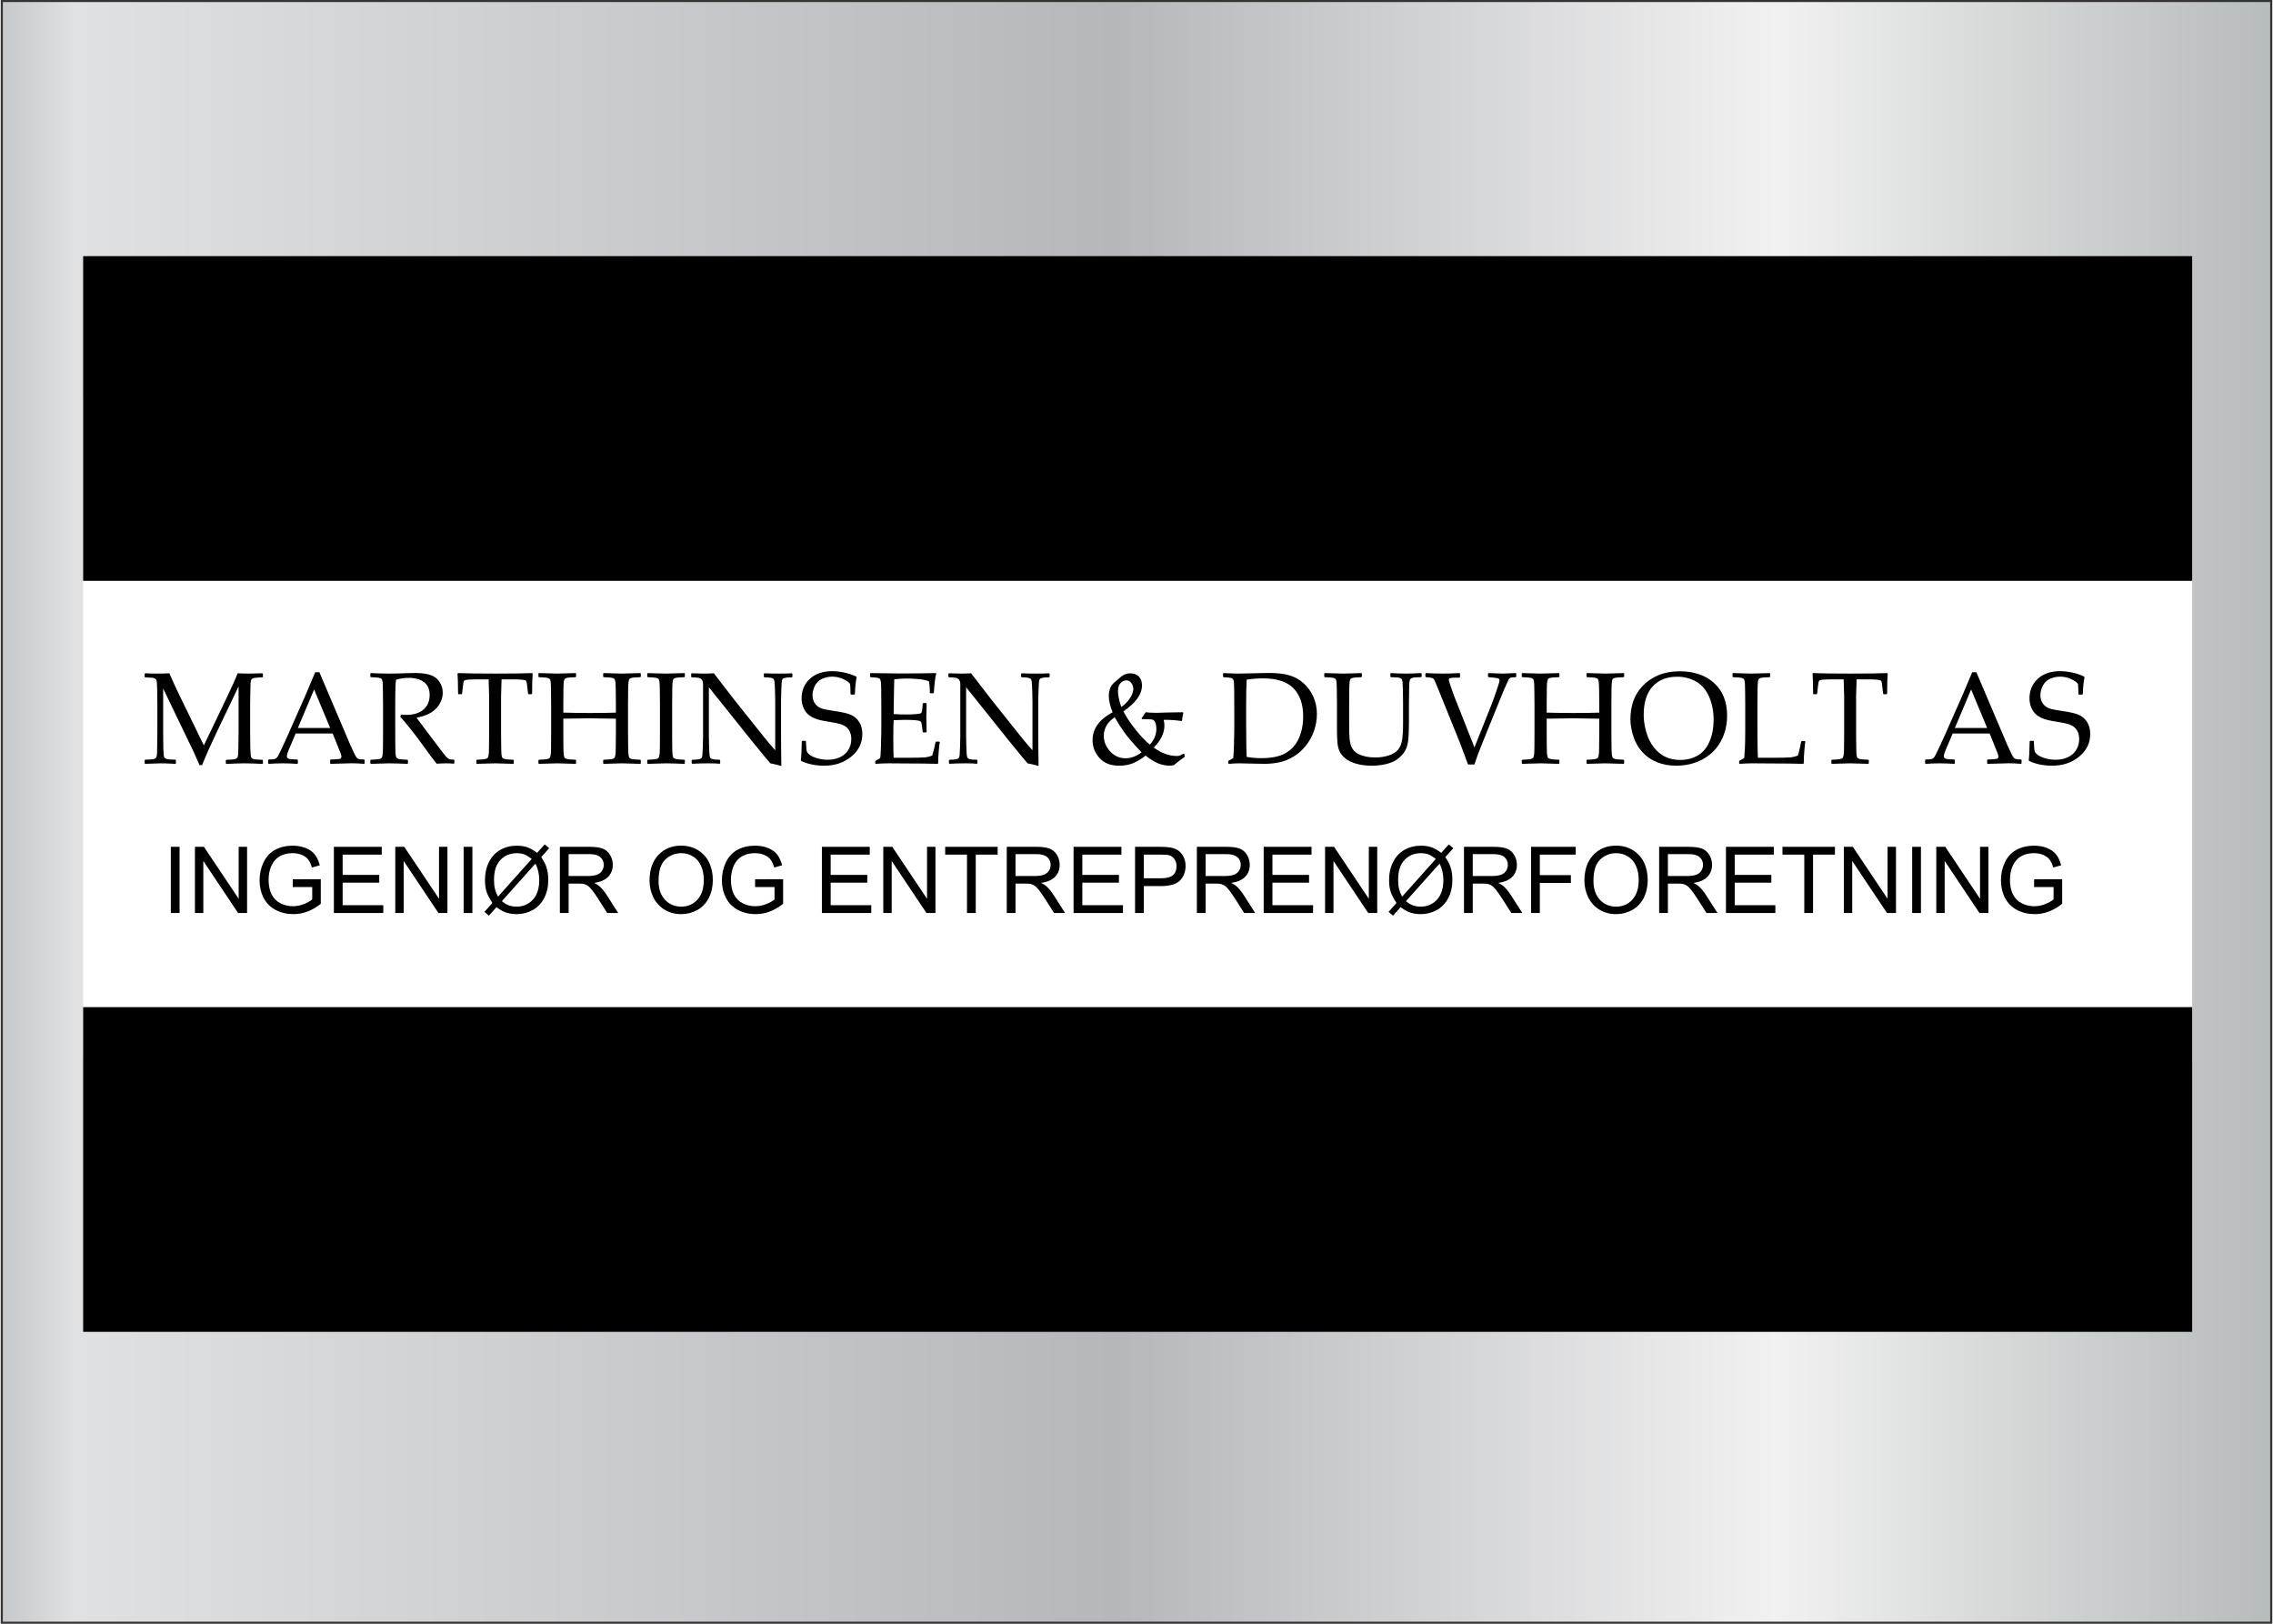 ﻿<?xml version="1.0" encoding="utf-8" standalone="no"?>
<!DOCTYPE svg PUBLIC "-//W3C//DTD SVG 1.1//EN" "http://www.w3.org/Graphics/SVG/1.1/DTD/svg11.dtd">
<svg xmlns="http://www.w3.org/2000/svg" xmlns:xlink="http://www.w3.org/1999/xlink" version="1.1" width="210mm" height="150mm" viewBox="96.321 40 1007.33 719.98" xml:space="preserve">
<rect x="96.321" y="40" width="1007.33" height="719.98" fill="#333333" stroke="none"/>
<desc>Created with Fabric.js 6.9.0</desc>
<defs>
</defs>
<g transform="matrix(1.689 0 0 1.689 599.986 399.99)">
<g style="">
		<g transform="matrix(1 0 0 1 0 0)" id="Layer_1">
<linearGradient id="SVGID_50" gradientUnits="userSpaceOnUse" gradientTransform="matrix(1 0 0 1 -297.65 -212.6)" x1="672.02" y1="212.598" x2="-87.526" y2="212.598">
<stop offset="6.345%" style="stop-color:rgb(200,205,205);stop-opacity: 1" />
<stop offset="9.962%" style="stop-color:rgb(182,187,187);stop-opacity: 1" />
<stop offset="27.2%" style="stop-color:rgb(241,241,241);stop-opacity: 1" />
<stop offset="50.06%" style="stop-color:rgb(181,183,187);stop-opacity: 1" />
<stop offset="86.02%" style="stop-color:rgb(223,225,226);stop-opacity: 1" />
<stop offset="96.15%" style="stop-color:rgb(119,125,132);stop-opacity: 1" />
</linearGradient>
<rect style="stroke: none; stroke-width: 1; stroke-dasharray: none; stroke-linecap: butt; stroke-dashoffset: 0; stroke-linejoin: miter; stroke-miterlimit: 4; fill: url(#SVGID_50); fill-rule: evenodd; opacity: 1;" x="-297.65" y="-212.6" rx="0" ry="0" width="595.3" height="425.2" />
</g>
</g>
</g>
<g transform="matrix(1 0 0 1 600.5 363.07)" id="5">
<rect style="stroke: none; stroke-width: 2; stroke-dasharray: none; stroke-linecap: butt; stroke-dashoffset: 0; stroke-linejoin: miter; stroke-miterlimit: 4; fill: rgb(255,255,255); fill-rule: nonzero; opacity: 1;" x="-467.625" y="-146.497" rx="0" ry="0" width="935.249" height="292.993" />
</g>
<g transform="matrix(1 0 0 1 529.39 351.705)">
<g style="">
		<g transform="matrix(1 0 0 1 0 0)">
<g style="">
		<g transform="matrix(1 0 0 1 -343.022 7.191)">
<path style="stroke: none; stroke-width: 1; stroke-dasharray: none; stroke-linecap: butt; stroke-dashoffset: 0; stroke-linejoin: miter; stroke-miterlimit: 4; fill: rgb(0,0,0); fill-rule: nonzero; opacity: 1;" transform=" translate(-27.301, 19.569)" d="M 53.27 -39.932 L 53.27 -39.932 L 53.525 -39.705 L 53.525 -38.317 L 53.299 -38.119 Q 50.184 -38.034 49.433 -37.808 Q 48.683 -37.581 48.371 -37.057 Q 48.06 -36.533 48.017 -35.004 Q 47.975 -33.475 47.861 -26.366 L 47.861 -26.366 L 47.861 -13.31 Q 47.861 -10.479 47.946 -6.91 Q 48.031 -3.342 48.3 -2.761 Q 48.569 -2.181 49.277 -1.912 Q 49.985 -1.643 53.299 -1.558 L 53.299 -1.558 L 53.525 -1.359 L 53.525 0.028 L 53.27 0.255 Q 48.654 0 45.227 0 L 45.227 0 Q 42.905 0 37.326 0.255 L 37.326 0.255 L 37.071 0.028 L 37.071 -1.331 L 37.298 -1.558 Q 40.413 -1.643 41.164 -1.869 Q 41.914 -2.096 42.226 -2.62 Q 42.537 -3.144 42.594 -4.701 Q 42.65 -6.259 42.735 -13.31 L 42.735 -13.31 L 42.735 -34.098 L 32.965 -13.65 Q 29.283 -5.976 26.536 0.793 L 26.536 0.793 L 25.432 0.793 Q 23.846 -2.86 22.826 -5.041 L 22.826 -5.041 L 9.289 -33.163 L 9.289 -13.367 Q 9.289 -10.592 9.36 -6.981 Q 9.431 -3.37 9.714 -2.804 Q 9.997 -2.237 10.705 -1.954 Q 11.413 -1.671 14.727 -1.614 L 14.727 -1.614 L 14.953 -1.388 L 14.953 -0.028 L 14.698 0.227 L 12.886 0.142 Q 10.082 0 8.071 0 L 8.071 0 Q 7.165 0 1.303 0.227 L 1.303 0.227 L 1.076 0 L 1.076 -1.359 L 1.303 -1.614 Q 4.418 -1.671 5.154 -1.897 Q 5.891 -2.124 6.216 -2.662 Q 6.542 -3.2 6.585 -4.673 Q 6.627 -6.146 6.712 -13.367 L 6.712 -13.367 L 6.712 -26.338 Q 6.712 -28.915 6.641 -32.611 Q 6.57 -36.307 6.301 -36.887 Q 6.032 -37.468 5.324 -37.751 Q 4.616 -38.034 1.303 -38.091 L 1.303 -38.091 L 1.076 -38.317 L 1.076 -39.677 L 1.331 -39.932 Q 3.285 -39.79 6.599 -39.79 L 6.599 -39.79 Q 9.714 -39.79 12.036 -39.932 L 12.036 -39.932 Q 14.415 -34.438 16.596 -29.991 L 16.596 -29.991 L 27.329 -7.958 L 37.015 -28.15 Q 40.951 -36.335 42.31 -39.932 L 42.31 -39.932 Q 45.029 -39.79 47.663 -39.79 L 47.663 -39.79 Q 50.042 -39.79 53.27 -39.932 Z" stroke-linecap="round" />
</g>
		<g transform="matrix(1 0 0 1 -293.094 6.554)">
<path style="stroke: none; stroke-width: 1; stroke-dasharray: none; stroke-linecap: butt; stroke-dashoffset: 0; stroke-linejoin: miter; stroke-miterlimit: 4; fill: rgb(0,0,0); fill-rule: nonzero; opacity: 1;" transform=" translate(-77.23, 20.207)" d="M 56.102 0.227 L 56.102 0.227 L 55.848 0 L 55.848 -1.473 L 56.102 -1.699 Q 58.17 -1.728 58.765 -1.912 Q 59.359 -2.096 59.827 -2.648 Q 60.294 -3.2 61.71 -6.259 L 61.71 -6.259 L 64.684 -12.716 L 72.387 -30.161 Q 74.567 -35.287 76.72 -40.413 L 76.72 -40.413 L 78.561 -40.413 L 90.653 -11.979 L 92.268 -8.185 Q 92.976 -6.57 93.896 -4.673 Q 94.816 -2.775 95.17 -2.436 Q 95.524 -2.096 96.048 -1.912 Q 96.572 -1.728 98.385 -1.699 L 98.385 -1.699 L 98.611 -1.473 L 98.611 0 L 98.385 0.227 Q 95.383 -0.028 92.976 -0.028 L 92.976 -0.028 Q 88.274 0.113 83.573 0.227 L 83.573 0.227 L 83.347 0 L 83.347 -1.473 L 83.573 -1.699 Q 86.745 -1.756 87.538 -1.968 Q 88.331 -2.181 88.331 -2.945 L 88.331 -2.945 Q 88.331 -3.568 87.935 -4.588 L 87.935 -4.588 L 84.451 -13.226 L 68.054 -13.226 L 64.967 -5.976 Q 64.145 -4.021 64.145 -3.115 L 64.145 -3.115 Q 64.145 -2.407 64.91 -2.067 Q 65.675 -1.728 68.762 -1.699 L 68.762 -1.699 L 69.017 -1.473 L 69.017 0 L 68.79 0.227 Q 65.137 0 62.39 0 L 62.39 0 Q 59.274 0 56.102 0.227 Z M 76.238 -32.738 L 69.017 -15.661 L 83.347 -15.661 L 76.238 -32.738 Z M 77.598 -42.112 L 77.598 -42.112 Z M 76.946 1.699 L 76.946 1.699 Z" stroke-linecap="round" />
</g>
		<g transform="matrix(1 0 0 1 -250.528 6.851)">
<path style="stroke: none; stroke-width: 1; stroke-dasharray: none; stroke-linecap: butt; stroke-dashoffset: 0; stroke-linejoin: miter; stroke-miterlimit: 4; fill: rgb(0,0,0); fill-rule: nonzero; opacity: 1;" transform=" translate(-119.795, 19.909)" d="M 101.16 -38.402 L 101.16 -39.818 L 101.387 -40.017 Q 106.569 -39.79 109.458 -39.79 L 109.458 -39.79 Q 112.658 -39.79 118.096 -39.988 L 118.096 -39.988 Q 120.106 -40.045 121.013 -40.045 L 121.013 -40.045 Q 128.178 -40.045 130.727 -37.44 Q 133.275 -34.834 133.275 -31.266 L 133.275 -31.266 Q 133.275 -28.887 132.029 -26.593 Q 130.783 -24.299 128.348 -22.67 Q 125.912 -21.042 121.636 -20.221 L 121.636 -20.221 Q 122.429 -19.116 124.496 -16.398 L 124.496 -16.398 L 128.518 -11.073 Q 130.472 -8.44 132.709 -5.508 Q 134.946 -2.577 135.598 -2.195 Q 136.249 -1.812 136.716 -1.728 Q 137.184 -1.643 138.203 -1.643 L 138.203 -1.643 L 138.43 -1.416 L 138.43 -0.085 L 138.175 0.17 Q 136.815 0 134.946 0 L 134.946 0 Q 132.935 0 130.557 0.17 L 130.557 0.17 Q 128.602 -2.209 124.411 -8.071 L 124.411 -8.071 Q 119.54 -14.868 114.442 -20.674 L 114.442 -20.674 L 114.726 -21.552 Q 116.198 -21.467 117.019 -21.467 L 117.019 -21.467 Q 121.919 -21.467 124.694 -23.817 Q 127.47 -26.168 127.47 -30.331 L 127.47 -30.331 Q 127.47 -34.069 124.978 -35.981 Q 122.485 -37.893 118.237 -37.893 L 118.237 -37.893 Q 115.264 -37.893 112.63 -37.071 L 112.63 -37.071 Q 112.205 -36.448 112.205 -26.451 L 112.205 -26.451 L 112.205 -13.339 L 112.233 -7.816 Q 112.262 -4.616 112.403 -3.682 Q 112.545 -2.747 112.814 -2.436 Q 113.083 -2.124 113.848 -1.912 Q 114.612 -1.699 117.614 -1.586 L 117.614 -1.586 L 117.841 -1.416 L 117.841 0 L 117.614 0.227 Q 117.473 0.227 112.63 0.057 L 112.63 0.057 Q 110.619 0 109.486 0 L 109.486 0 Q 108.608 0 101.387 0.227 L 101.387 0.227 L 101.16 0 L 101.16 -1.416 L 101.387 -1.586 Q 104.02 -1.699 104.898 -1.869 Q 105.776 -2.039 106.074 -2.308 Q 106.371 -2.577 106.555 -3.455 Q 106.739 -4.333 106.768 -7.363 L 106.768 -7.363 L 106.796 -13.339 L 106.796 -26.451 L 106.739 -31.974 Q 106.711 -35.202 106.584 -36.137 Q 106.456 -37.071 106.187 -37.383 Q 105.918 -37.694 105.153 -37.893 Q 104.389 -38.091 101.387 -38.204 L 101.387 -38.204 L 101.16 -38.402 Z" stroke-linecap="round" />
</g>
		<g transform="matrix(1 0 0 1 -213.839 6.865)">
<path style="stroke: none; stroke-width: 1; stroke-dasharray: none; stroke-linecap: butt; stroke-dashoffset: 0; stroke-linejoin: miter; stroke-miterlimit: 4; fill: rgb(0,0,0); fill-rule: nonzero; opacity: 1;" transform=" translate(-156.484, 19.895)" d="M 172.895 -40.017 L 172.895 -40.017 L 173.15 -39.762 Q 172.895 -37.213 172.895 -30.869 L 172.895 -30.869 L 172.669 -30.643 L 171.338 -30.643 L 171.111 -30.898 L 170.8 -33.503 Q 170.573 -35.599 170.446 -36.066 Q 170.318 -36.533 170.035 -36.746 Q 169.752 -36.958 168.194 -37.1 Q 166.637 -37.241 164.711 -37.241 L 164.711 -37.241 L 159.358 -37.241 Q 159.132 -30.841 159.132 -29.85 L 159.132 -29.85 L 159.132 -13.339 L 159.189 -7.816 Q 159.217 -4.616 159.344 -3.667 Q 159.472 -2.719 159.741 -2.421 Q 160.01 -2.124 160.774 -1.912 Q 161.539 -1.699 164.569 -1.586 L 164.569 -1.586 L 164.768 -1.416 L 164.768 0 L 164.569 0.227 Q 157.319 0 156.47 0 L 156.47 0 Q 155.564 0 148.398 0.227 L 148.398 0.227 L 148.172 0 L 148.172 -1.416 L 148.398 -1.586 Q 151.06 -1.699 151.924 -1.869 Q 152.788 -2.039 153.085 -2.308 Q 153.383 -2.577 153.581 -3.455 Q 153.779 -4.333 153.779 -7.363 L 153.779 -7.363 L 153.836 -13.339 L 153.836 -29.85 Q 153.836 -30.303 153.609 -37.241 L 153.609 -37.241 L 149.39 -37.241 Q 146.784 -37.241 144.887 -37.128 Q 142.989 -37.015 142.692 -36.547 Q 142.394 -36.08 142.14 -33.503 L 142.14 -33.503 L 141.856 -30.898 L 141.602 -30.643 L 140.299 -30.643 L 140.072 -30.869 Q 140.016 -37.694 139.817 -39.762 L 139.817 -39.762 L 140.072 -40.017 Q 145 -39.79 156.47 -39.79 L 156.47 -39.79 Q 168.166 -39.79 172.895 -40.017 Z" stroke-linecap="round" />
</g>
		<g transform="matrix(1 0 0 1 -171.925 6.865)">
<path style="stroke: none; stroke-width: 1; stroke-dasharray: none; stroke-linecap: butt; stroke-dashoffset: 0; stroke-linejoin: miter; stroke-miterlimit: 4; fill: rgb(0,0,0); fill-rule: nonzero; opacity: 1;" transform=" translate(-198.398, 19.895)" d="M 175.699 -39.818 L 175.926 -40.017 Q 183.148 -39.79 184.025 -39.79 L 184.025 -39.79 Q 184.96 -39.79 192.153 -40.017 L 192.153 -40.017 L 192.38 -39.818 L 192.38 -38.402 L 192.153 -38.204 Q 190.199 -38.148 189.137 -38.034 Q 188.075 -37.921 187.594 -37.609 Q 187.112 -37.298 186.957 -36.151 Q 186.801 -35.004 186.801 -32.965 L 186.801 -32.965 L 186.744 -26.451 L 186.744 -22.486 Q 192.946 -22.316 198.497 -22.316 L 198.497 -22.316 Q 206.087 -22.316 210.052 -22.486 L 210.052 -22.486 L 210.052 -26.451 L 209.995 -31.974 Q 209.967 -35.202 209.825 -36.137 Q 209.684 -37.071 209.429 -37.383 Q 209.174 -37.694 208.409 -37.893 Q 207.644 -38.091 204.614 -38.204 L 204.614 -38.204 L 204.416 -38.402 L 204.416 -39.818 L 204.614 -40.017 Q 211.864 -39.79 212.742 -39.79 L 212.742 -39.79 Q 213.705 -39.79 220.87 -40.017 L 220.87 -40.017 L 221.097 -39.818 L 221.097 -38.402 L 220.87 -38.204 Q 218.888 -38.148 217.826 -38.034 Q 216.764 -37.921 216.282 -37.609 Q 215.801 -37.298 215.659 -36.151 Q 215.518 -35.004 215.489 -32.965 L 215.489 -32.965 L 215.433 -26.451 L 215.433 -13.339 L 215.489 -7.816 Q 215.518 -4.616 215.659 -3.682 Q 215.801 -2.747 216.07 -2.436 Q 216.339 -2.124 217.089 -1.912 Q 217.84 -1.699 220.87 -1.586 L 220.87 -1.586 L 221.097 -1.416 L 221.097 0 L 220.87 0.227 Q 213.62 0 212.742 0 L 212.742 0 Q 211.836 0 204.614 0.227 L 204.614 0.227 L 204.416 0 L 204.416 -1.416 L 204.614 -1.586 Q 207.276 -1.699 208.154 -1.869 Q 209.032 -2.039 209.315 -2.308 Q 209.599 -2.577 209.797 -3.455 Q 209.995 -4.333 209.995 -7.363 L 209.995 -7.363 L 210.052 -13.339 L 210.052 -19.796 Q 201.669 -19.966 198.299 -19.966 L 198.299 -19.966 Q 194.844 -19.966 186.744 -19.796 L 186.744 -19.796 L 186.744 -13.339 L 186.773 -7.816 Q 186.801 -4.616 186.942 -3.682 Q 187.084 -2.747 187.353 -2.436 Q 187.622 -2.124 188.387 -1.912 Q 189.151 -1.699 192.153 -1.586 L 192.153 -1.586 L 192.38 -1.416 L 192.38 0 L 192.153 0.227 Q 184.932 0 184.025 0 L 184.025 0 Q 183.148 0 175.926 0.227 L 175.926 0.227 L 175.699 0 L 175.699 -1.416 L 175.926 -1.586 Q 178.56 -1.699 179.438 -1.869 Q 180.315 -2.039 180.613 -2.308 Q 180.91 -2.577 181.094 -3.455 Q 181.278 -4.333 181.307 -7.363 L 181.307 -7.363 L 181.335 -13.339 L 181.335 -26.451 L 181.278 -31.974 Q 181.25 -35.202 181.123 -36.137 Q 180.995 -37.071 180.726 -37.383 Q 180.457 -37.694 179.692 -37.893 Q 178.928 -38.091 175.926 -38.204 L 175.926 -38.204 L 175.699 -38.402 L 175.699 -39.818 Z" stroke-linecap="round" />
</g>
		<g transform="matrix(1 0 0 1 -138.026 6.554)">
<path style="stroke: none; stroke-width: 1; stroke-dasharray: none; stroke-linecap: butt; stroke-dashoffset: 0; stroke-linejoin: miter; stroke-miterlimit: 4; fill: rgb(0,0,0); fill-rule: nonzero; opacity: 1;" transform=" translate(-232.297, 20.207)" d="M 223.957 -39.818 L 224.184 -40.017 L 227.724 -39.903 Q 231.207 -39.79 232.283 -39.79 L 232.283 -39.79 Q 233.246 -39.79 240.411 -40.017 L 240.411 -40.017 L 240.638 -39.818 L 240.638 -38.402 L 240.411 -38.204 Q 238.457 -38.148 237.395 -38.034 Q 236.333 -37.921 235.852 -37.609 Q 235.37 -37.298 235.214 -36.151 Q 235.059 -35.004 235.059 -32.965 L 235.059 -32.965 L 235.002 -26.451 L 235.002 -13.339 L 235.03 -7.816 Q 235.059 -4.616 235.2 -3.682 Q 235.342 -2.747 235.611 -2.436 Q 235.88 -2.124 236.644 -1.912 Q 237.409 -1.699 240.411 -1.586 L 240.411 -1.586 L 240.638 -1.416 L 240.638 0 L 240.411 0.227 Q 240.269 0.227 235.427 0.057 L 235.427 0.057 Q 233.416 0 232.283 0 L 232.283 0 Q 231.405 0 224.184 0.227 L 224.184 0.227 L 223.957 0 L 223.957 -1.416 L 224.184 -1.586 Q 226.817 -1.699 227.695 -1.869 Q 228.573 -2.039 228.871 -2.308 Q 229.168 -2.577 229.352 -3.455 Q 229.536 -4.333 229.565 -7.363 L 229.565 -7.363 L 229.593 -13.339 L 229.593 -26.451 L 229.536 -31.974 Q 229.508 -35.202 229.38 -36.137 Q 229.253 -37.071 228.984 -37.383 Q 228.715 -37.694 227.95 -37.893 Q 227.185 -38.091 224.184 -38.204 L 224.184 -38.204 L 223.957 -38.402 L 223.957 -39.818 Z M 232.68 -42.112 L 232.68 -42.112 Z M 232.283 1.699 L 232.283 1.699 Z" stroke-linecap="round" />
</g>
		<g transform="matrix(1 0 0 1 -104.438 7.389)">
<path style="stroke: none; stroke-width: 1; stroke-dasharray: none; stroke-linecap: butt; stroke-dashoffset: 0; stroke-linejoin: miter; stroke-miterlimit: 4; fill: rgb(0,0,0); fill-rule: nonzero; opacity: 1;" transform=" translate(-265.885, 19.371)" d="M 243.923 0.198 L 243.923 0.198 L 243.668 -0.057 L 243.668 -1.359 L 243.923 -1.586 Q 245.65 -1.614 246.684 -1.784 Q 247.718 -1.954 248.015 -2.351 Q 248.312 -2.747 248.412 -3.625 Q 248.511 -4.503 248.61 -7.59 Q 248.709 -10.677 248.709 -12.008 L 248.709 -12.008 L 248.709 -34.891 Q 248.709 -36.335 248.185 -37.029 Q 247.661 -37.723 246.755 -37.907 Q 245.849 -38.091 243.668 -38.119 L 243.668 -38.119 L 243.441 -38.346 L 243.441 -39.677 L 243.668 -39.932 Q 247.576 -39.79 248.794 -39.79 L 248.794 -39.79 Q 251.654 -39.79 253.495 -39.932 L 253.495 -39.932 L 262.529 -28.207 L 275.812 -11.555 Q 278.219 -8.524 280.711 -5.806 L 280.711 -5.806 L 280.711 -27.726 Q 280.711 -28.745 280.612 -32.073 Q 280.513 -35.4 280.371 -36.292 Q 280.229 -37.185 279.875 -37.496 Q 279.522 -37.808 278.544 -37.963 Q 277.567 -38.119 275.897 -38.148 L 275.897 -38.148 L 275.67 -38.374 L 275.67 -39.677 L 275.897 -39.932 Q 278.19 -39.79 282.438 -39.79 L 282.438 -39.79 Q 286.318 -39.79 288.074 -39.932 L 288.074 -39.932 L 288.329 -39.677 L 288.329 -38.374 L 288.103 -38.148 Q 286.233 -38.119 285.214 -37.935 Q 284.194 -37.751 283.94 -37.326 Q 283.685 -36.901 283.585 -36.08 Q 283.486 -35.259 283.387 -32.172 Q 283.288 -29.085 283.288 -27.726 L 283.288 -27.726 L 283.288 -14.273 L 283.316 -6.485 Q 283.373 -2.662 283.43 1.19 L 283.43 1.19 Q 282.014 0.708 278.53 0 L 278.53 0 L 276.519 -2.379 L 270.487 -9.742 L 251.286 -33.73 L 251.286 -12.008 Q 251.286 -10.705 251.385 -7.363 Q 251.484 -4.021 251.626 -3.313 Q 251.768 -2.606 251.994 -2.336 Q 252.221 -2.067 252.971 -1.841 Q 253.722 -1.614 256.072 -1.586 L 256.072 -1.586 L 256.299 -1.359 L 256.299 -0.028 L 256.072 0.198 Q 254.6 0 251.315 0 L 251.315 0 Q 247.095 0 243.923 0.198 Z" stroke-linecap="round" />
</g>
		<g transform="matrix(1 0 0 1 -64.619 6.851)">
<path style="stroke: none; stroke-width: 1; stroke-dasharray: none; stroke-linecap: butt; stroke-dashoffset: 0; stroke-linejoin: miter; stroke-miterlimit: 4; fill: rgb(0,0,0); fill-rule: nonzero; opacity: 1;" transform=" translate(-305.704, 19.909)" d="M 292.492 -9.742 L 292.492 -9.742 L 292.719 -9.969 L 294.106 -9.969 L 294.333 -9.742 Q 294.475 -6.117 294.715 -5.31 Q 294.956 -4.503 296.245 -3.611 Q 297.533 -2.719 299.671 -2.152 Q 301.81 -1.586 303.99 -1.586 L 303.99 -1.586 Q 306.992 -1.586 309.385 -2.69 Q 311.778 -3.795 313.109 -5.933 Q 314.44 -8.071 314.44 -10.733 L 314.44 -10.733 Q 314.44 -12.602 313.803 -13.99 Q 313.166 -15.378 312.019 -16.213 Q 310.872 -17.049 309.399 -17.459 Q 307.927 -17.87 305.01 -18.352 L 305.01 -18.352 Q 302.178 -18.805 300.578 -19.173 Q 298.978 -19.541 297.392 -20.306 Q 295.806 -21.07 294.744 -22.246 Q 293.682 -23.421 293.044 -25.134 Q 292.407 -26.848 292.407 -28.802 L 292.407 -28.802 Q 292.407 -34.098 296.089 -37.482 Q 299.771 -40.866 305.973 -40.866 L 305.973 -40.866 Q 308.437 -40.866 311.339 -40.257 Q 314.242 -39.648 316.621 -38.459 L 316.621 -38.459 L 316.819 -38.119 Q 316.196 -35.514 316.055 -30.699 L 316.055 -30.699 L 315.8 -30.473 L 314.327 -30.473 L 314.101 -30.671 Q 314.044 -34.069 313.931 -34.947 Q 313.817 -35.825 311.353 -37.128 Q 308.89 -38.431 306.001 -38.431 L 306.001 -38.431 Q 303.594 -38.431 301.498 -37.468 Q 299.402 -36.505 298.326 -34.438 Q 297.25 -32.37 297.25 -30.218 L 297.25 -30.218 Q 297.25 -28.547 297.901 -27.258 Q 298.553 -25.97 299.586 -25.219 Q 300.62 -24.469 301.994 -24.101 Q 303.367 -23.732 307.021 -23.194 L 307.021 -23.194 Q 312.033 -22.486 314.313 -21.481 Q 316.593 -20.476 317.966 -18.295 Q 319.34 -16.114 319.34 -13.027 L 319.34 -13.027 Q 319.34 -6.995 314.426 -2.974 Q 309.513 1.048 302.518 1.048 L 302.518 1.048 Q 296.655 1.048 292.237 -1.048 L 292.237 -1.048 L 292.067 -1.416 Q 292.351 -3.2 292.492 -9.742 Z" stroke-linecap="round" />
</g>
		<g transform="matrix(1 0 0 1 -32.093 6.554)">
<path style="stroke: none; stroke-width: 1; stroke-dasharray: none; stroke-linecap: butt; stroke-dashoffset: 0; stroke-linejoin: miter; stroke-miterlimit: 4; fill: rgb(0,0,0); fill-rule: nonzero; opacity: 1;" transform=" translate(-338.229, 20.207)" d="M 322.767 -38.402 L 322.767 -39.818 L 322.993 -40.017 Q 332.707 -39.847 335.426 -39.847 L 335.426 -39.847 Q 344.715 -39.847 351.965 -40.017 L 351.965 -40.017 L 352.106 -39.818 Q 351.398 -37.1 351.059 -31.294 L 351.059 -31.294 L 350.889 -31.067 L 349.501 -31.067 L 349.246 -31.294 Q 349.274 -31.549 349.274 -31.747 L 349.274 -31.747 Q 349.274 -34.154 348.906 -36.335 L 348.906 -36.335 Q 347.122 -37.128 343.964 -37.369 Q 340.807 -37.609 339.221 -37.609 L 339.221 -37.609 Q 336.983 -37.609 333.5 -37.298 L 333.5 -37.298 L 333.387 -32.767 L 333.302 -27.584 L 333.217 -21.835 Q 336.275 -21.665 338.853 -21.665 L 338.853 -21.665 Q 341.458 -21.665 343.214 -21.835 Q 344.97 -22.005 345.267 -22.189 Q 345.565 -22.373 345.72 -22.897 Q 345.876 -23.421 345.989 -24.752 L 345.989 -24.752 L 346.103 -26.508 L 346.329 -26.734 L 347.632 -26.734 L 347.858 -26.508 Q 347.802 -23.421 347.717 -20.306 L 347.717 -20.306 L 347.858 -13.934 L 347.632 -13.707 L 346.329 -13.707 L 346.103 -13.934 L 345.904 -15.633 Q 345.649 -17.615 345.536 -17.998 Q 345.423 -18.38 345.012 -18.663 Q 344.602 -18.946 342.902 -19.116 Q 341.203 -19.286 338.229 -19.286 L 338.229 -19.286 Q 336.587 -19.286 333.217 -19.145 L 333.217 -19.145 Q 333.075 -16.766 333.075 -11.215 L 333.075 -11.215 Q 333.075 -5.268 333.217 -2.464 L 333.217 -2.464 L 338.428 -2.464 Q 345.31 -2.464 347.037 -2.634 Q 348.765 -2.804 350.322 -3.455 L 350.322 -3.455 Q 350.577 -4.106 351.158 -6.471 Q 351.738 -8.836 351.823 -9.431 L 351.823 -9.431 L 352.106 -9.629 L 353.466 -9.629 L 353.692 -9.431 Q 353.438 -8.213 353.197 -5.183 Q 352.956 -2.152 352.956 0 L 352.956 0 L 352.758 0.227 Q 347.349 0.057 338.598 0.057 L 338.598 0.057 L 330.894 0 Q 328.204 0 325.287 0.227 L 325.287 0.227 L 325.06 0 L 325.06 -0.935 L 325.287 -1.218 Q 326.958 -2.067 327.199 -2.28 Q 327.44 -2.492 327.595 -7.236 Q 327.751 -11.979 327.751 -14.472 L 327.751 -14.472 L 327.751 -24.865 L 327.723 -31.294 Q 327.723 -33.39 327.666 -34.706 Q 327.609 -36.023 327.468 -36.59 Q 327.326 -37.156 327.142 -37.383 Q 326.958 -37.609 326.547 -37.765 Q 326.137 -37.921 325.146 -38.034 L 325.146 -38.034 L 322.993 -38.204 L 322.767 -38.402 Z M 338.938 -42.112 L 338.938 -42.112 Z M 338.824 1.699 L 338.824 1.699 Z" stroke-linecap="round" />
</g>
		<g transform="matrix(1 0 0 1 9.636 7.389)">
<path style="stroke: none; stroke-width: 1; stroke-dasharray: none; stroke-linecap: butt; stroke-dashoffset: 0; stroke-linejoin: miter; stroke-miterlimit: 4; fill: rgb(0,0,0); fill-rule: nonzero; opacity: 1;" transform=" translate(-379.959, 19.371)" d="M 357.997 0.198 L 357.997 0.198 L 357.742 -0.057 L 357.742 -1.359 L 357.997 -1.586 Q 359.725 -1.614 360.758 -1.784 Q 361.792 -1.954 362.089 -2.351 Q 362.387 -2.747 362.486 -3.625 Q 362.585 -4.503 362.684 -7.59 Q 362.783 -10.677 362.783 -12.008 L 362.783 -12.008 L 362.783 -34.891 Q 362.783 -36.335 362.259 -37.029 Q 361.735 -37.723 360.829 -37.907 Q 359.923 -38.091 357.742 -38.119 L 357.742 -38.119 L 357.516 -38.346 L 357.516 -39.677 L 357.742 -39.932 Q 361.65 -39.79 362.868 -39.79 L 362.868 -39.79 Q 365.728 -39.79 367.569 -39.932 L 367.569 -39.932 L 376.603 -28.207 L 389.886 -11.555 Q 392.293 -8.524 394.785 -5.806 L 394.785 -5.806 L 394.785 -27.726 Q 394.785 -28.745 394.686 -32.073 Q 394.587 -35.4 394.445 -36.292 Q 394.304 -37.185 393.95 -37.496 Q 393.596 -37.808 392.619 -37.963 Q 391.642 -38.119 389.971 -38.148 L 389.971 -38.148 L 389.744 -38.374 L 389.744 -39.677 L 389.971 -39.932 Q 392.265 -39.79 396.513 -39.79 L 396.513 -39.79 Q 400.393 -39.79 402.148 -39.932 L 402.148 -39.932 L 402.403 -39.677 L 402.403 -38.374 L 402.177 -38.148 Q 400.308 -38.119 399.288 -37.935 Q 398.269 -37.751 398.014 -37.326 Q 397.759 -36.901 397.66 -36.08 Q 397.56 -35.259 397.461 -32.172 Q 397.362 -29.085 397.362 -27.726 L 397.362 -27.726 L 397.362 -14.273 L 397.391 -6.485 Q 397.447 -2.662 397.504 1.19 L 397.504 1.19 Q 396.088 0.708 392.604 0 L 392.604 0 L 390.594 -2.379 L 384.562 -9.742 L 365.36 -33.73 L 365.36 -12.008 Q 365.36 -10.705 365.459 -7.363 Q 365.559 -4.021 365.7 -3.313 Q 365.842 -2.606 366.068 -2.336 Q 366.295 -2.067 367.045 -1.841 Q 367.796 -1.614 370.147 -1.586 L 370.147 -1.586 L 370.373 -1.359 L 370.373 -0.028 L 370.147 0.198 Q 368.674 0 365.389 0 L 365.389 0 Q 361.169 0 357.997 0.198 Z" stroke-linecap="round" />
</g>
		<g transform="matrix(1 0 0 1 34.006 26.761)">
<path style="stroke: none; stroke-width: 1; stroke-dasharray: none; stroke-linecap: butt; stroke-dashoffset: 0; stroke-linejoin: miter; stroke-miterlimit: 4; fill: rgb(0,0,0); fill-rule: nonzero; opacity: 1;" transform=" translate(0, 0)" d="" stroke-linecap="round" />
</g>
		<g transform="matrix(1 0 0 1 71.545 7.333)">
<path style="stroke: none; stroke-width: 1; stroke-dasharray: none; stroke-linecap: butt; stroke-dashoffset: 0; stroke-linejoin: miter; stroke-miterlimit: 4; fill: rgb(0,0,0); fill-rule: nonzero; opacity: 1;" transform=" translate(-441.868, 19.428)" d="M 462.301 -3.228 L 462.216 -2.832 Q 459.922 -1.218 457.458 0.821 L 457.458 0.821 Q 456.552 1.02 455.476 1.02 L 455.476 1.02 Q 452.955 1.02 450.406 -0.028 Q 447.857 -1.076 444.997 -3.427 L 444.997 -3.427 Q 441.259 -0.651 438.71 0.198 Q 436.161 1.048 433.272 1.048 L 433.272 1.048 Q 427.523 1.048 424.479 -2.393 Q 421.435 -5.834 421.435 -10.28 L 421.435 -10.28 Q 421.435 -17.87 430.327 -22.656 L 430.327 -22.656 Q 428.628 -26.734 428.628 -30.048 L 428.628 -30.048 Q 428.628 -31.407 429.01 -32.639 Q 429.393 -33.871 429.874 -34.551 Q 430.356 -35.23 431.545 -36.264 Q 432.734 -37.298 433.839 -38.218 Q 434.943 -39.139 435.949 -39.521 Q 436.954 -39.903 438.115 -39.903 L 438.115 -39.903 Q 440.721 -39.903 442.038 -38.416 Q 443.354 -36.93 443.354 -34.579 L 443.354 -34.579 Q 443.354 -28.66 435.113 -23.053 L 435.113 -23.053 Q 436.897 -19.456 440.494 -14.953 Q 444.091 -10.45 446.838 -8.298 L 446.838 -8.298 Q 449.727 -11.47 449.727 -15.236 L 449.727 -15.236 Q 449.727 -16.737 449.373 -17.785 Q 449.019 -18.833 448.452 -19.187 Q 447.886 -19.541 446.441 -19.541 L 446.441 -19.541 Q 444.912 -19.569 443.411 -19.598 L 443.411 -19.598 L 443.156 -19.966 L 444.997 -22.656 Q 446.668 -22.401 449.84 -22.401 L 449.84 -22.401 Q 451.511 -22.401 454.909 -22.543 L 454.909 -22.543 Q 458.364 -22.656 461.423 -22.656 L 461.423 -22.656 L 461.678 -22.401 Q 461.253 -20.73 461.111 -18.975 L 461.111 -18.975 L 460.828 -18.748 Q 457.571 -19.286 453.805 -19.286 L 453.805 -19.286 Q 453.663 -19.286 452.955 -19.258 L 452.955 -19.258 Q 453.295 -18.068 453.295 -16.737 L 453.295 -16.737 Q 453.295 -11.753 448.565 -6.967 L 448.565 -6.967 Q 453.748 -3.257 458.761 -3.257 L 458.761 -3.257 Q 459.497 -3.257 460.035 -3.441 Q 460.573 -3.625 461.763 -4.276 L 461.763 -4.276 L 462.103 -4.106 L 462.301 -3.228 Z M 434.179 -24.979 L 434.179 -24.979 Q 436.501 -26.621 438.002 -28.83 Q 439.503 -31.039 439.503 -33.05 L 439.503 -33.05 Q 439.503 -34.438 438.639 -35.613 Q 437.775 -36.788 436.388 -36.788 L 436.388 -36.788 Q 434.943 -36.788 433.825 -35.584 Q 432.706 -34.381 432.706 -31.974 L 432.706 -31.974 Q 432.706 -29.227 434.179 -24.979 Z M 443.156 -4.871 L 443.156 -4.871 Q 437.889 -10.45 435.609 -13.608 Q 433.329 -16.766 431.262 -20.447 L 431.262 -20.447 Q 428.458 -18.465 427.438 -16.426 Q 426.419 -14.387 426.419 -12.234 L 426.419 -12.234 Q 426.419 -8.354 429.237 -5.296 Q 432.055 -2.237 436.048 -2.237 L 436.048 -2.237 Q 439.701 -2.237 443.156 -4.871 Z" stroke-linecap="round" />
</g>
		<g transform="matrix(1 0 0 1 93.62 26.761)">
<path style="stroke: none; stroke-width: 1; stroke-dasharray: none; stroke-linecap: butt; stroke-dashoffset: 0; stroke-linejoin: miter; stroke-miterlimit: 4; fill: rgb(0,0,0); fill-rule: nonzero; opacity: 1;" transform=" translate(0, 0)" d="" stroke-linecap="round" />
</g>
		<g transform="matrix(1 0 0 1 129.785 6.837)">
<path style="stroke: none; stroke-width: 1; stroke-dasharray: none; stroke-linecap: butt; stroke-dashoffset: 0; stroke-linejoin: miter; stroke-miterlimit: 4; fill: rgb(0,0,0); fill-rule: nonzero; opacity: 1;" transform=" translate(-500.108, 19.923)" d="M 479.293 -38.402 L 479.293 -39.818 L 479.519 -40.017 Q 484.419 -39.79 486.203 -39.79 L 486.203 -39.79 L 499.457 -40.073 Q 505.121 -40.073 508.746 -39.011 Q 512.371 -37.949 515.189 -35.33 Q 518.007 -32.71 519.465 -29.241 Q 520.924 -25.771 520.924 -21.835 L 520.924 -21.835 Q 520.924 -18.012 519.593 -14.273 Q 518.262 -10.535 515.812 -7.576 Q 513.362 -4.616 510.233 -2.804 Q 507.103 -0.991 503.96 -0.382 Q 500.816 0.227 497.531 0.227 L 497.531 0.227 Q 495.322 0.227 489.205 0.057 L 489.205 0.057 Q 487.194 0 486.543 0 L 486.543 0 Q 484.589 0 481.813 0.227 L 481.813 0.227 L 481.587 0 L 481.587 -0.935 L 481.813 -1.218 Q 483.484 -2.067 483.725 -2.28 Q 483.966 -2.492 484.122 -7.236 Q 484.277 -11.979 484.277 -14.472 L 484.277 -14.472 L 484.277 -24.865 L 484.249 -31.294 Q 484.249 -33.39 484.192 -34.706 Q 484.136 -36.023 483.994 -36.59 Q 483.853 -37.156 483.668 -37.383 Q 483.484 -37.609 483.074 -37.765 Q 482.663 -37.921 481.672 -38.034 L 481.672 -38.034 L 479.519 -38.204 L 479.293 -38.402 Z M 489.772 -2.86 L 489.772 -2.86 Q 492.66 -2.294 496.427 -2.294 L 496.427 -2.294 Q 503.025 -2.294 506.976 -4.503 Q 510.927 -6.712 512.881 -11.045 Q 514.835 -15.378 514.835 -20.815 L 514.835 -20.815 Q 514.835 -28.83 510.559 -33.248 Q 506.282 -37.666 497.078 -37.666 L 497.078 -37.666 Q 493.283 -37.666 489.772 -37.1 L 489.772 -37.1 Q 489.545 -32.455 489.545 -26.621 L 489.545 -26.621 L 489.545 -17.729 L 489.602 -9.402 Q 489.602 -6.967 489.772 -2.86 Z" stroke-linecap="round" />
</g>
		<g transform="matrix(1 0 0 1 175.452 6.554)">
<path style="stroke: none; stroke-width: 1; stroke-dasharray: none; stroke-linecap: butt; stroke-dashoffset: 0; stroke-linejoin: miter; stroke-miterlimit: 4; fill: rgb(0,0,0); fill-rule: nonzero; opacity: 1;" transform=" translate(-545.775, 20.207)" d="M 524.181 -38.402 L 524.181 -39.818 L 524.407 -40.017 Q 531.431 -39.79 532.507 -39.79 L 532.507 -39.79 Q 533.47 -39.79 540.635 -40.017 L 540.635 -40.017 L 540.861 -39.818 L 540.861 -38.402 L 540.635 -38.204 Q 538.681 -38.148 537.619 -38.034 Q 536.557 -37.921 536.075 -37.609 Q 535.594 -37.298 535.438 -36.151 Q 535.282 -35.004 535.282 -32.965 L 535.282 -32.965 L 535.226 -26.451 L 535.226 -17.445 Q 535.226 -12.999 535.41 -10.918 Q 535.594 -8.836 536.203 -7.406 Q 536.812 -5.976 538.058 -4.942 Q 539.304 -3.908 541.626 -3.257 Q 543.948 -2.606 546.894 -2.606 L 546.894 -2.606 Q 550.009 -2.606 552.713 -3.469 Q 555.418 -4.333 556.834 -5.976 Q 558.25 -7.618 558.689 -10.294 Q 559.128 -12.971 559.128 -17.729 L 559.128 -17.729 L 559.128 -26.451 Q 559.128 -28.66 559.057 -32.526 Q 558.986 -36.392 558.717 -36.972 Q 558.448 -37.553 557.726 -37.85 Q 557.004 -38.148 553.719 -38.204 L 553.719 -38.204 L 553.492 -38.431 L 553.492 -39.762 L 553.719 -40.017 Q 557.91 -39.79 560.431 -39.79 L 560.431 -39.79 Q 562.583 -39.79 567.114 -40.017 L 567.114 -40.017 L 567.369 -39.79 L 567.369 -38.431 L 567.114 -38.204 Q 564.452 -38.148 563.645 -37.992 Q 562.838 -37.836 562.512 -37.524 Q 562.187 -37.213 562.031 -36.562 Q 561.875 -35.91 561.818 -32.823 L 561.818 -32.823 L 561.733 -26.451 L 561.733 -17.842 Q 561.733 -12.688 561.337 -9.714 Q 560.94 -6.74 559.567 -4.829 Q 558.193 -2.917 556.31 -1.628 Q 554.427 -0.34 551.481 0.354 Q 548.536 1.048 545.364 1.048 L 545.364 1.048 Q 541.399 1.048 538.355 0.17 Q 535.311 -0.708 533.555 -2.152 Q 531.799 -3.597 531.034 -5.197 Q 530.269 -6.797 530.043 -8.963 Q 529.816 -11.13 529.816 -15.576 L 529.816 -15.576 L 529.816 -26.451 L 529.76 -31.974 Q 529.731 -35.202 529.604 -36.137 Q 529.477 -37.071 529.207 -37.383 Q 528.938 -37.694 528.174 -37.893 Q 527.409 -38.091 524.407 -38.204 L 524.407 -38.204 L 524.181 -38.402 Z M 546.299 -42.112 L 546.299 -42.112 Z M 546.129 1.699 L 546.129 1.699 Z" stroke-linecap="round" />
</g>
		<g transform="matrix(1 0 0 1 218.853 7.007)">
<path style="stroke: none; stroke-width: 1; stroke-dasharray: none; stroke-linecap: butt; stroke-dashoffset: 0; stroke-linejoin: miter; stroke-miterlimit: 4; fill: rgb(0,0,0); fill-rule: nonzero; opacity: 1;" transform=" translate(-589.176, 19.753)" d="M 590.79 0.51 L 587.93 0.51 Q 587.505 -0.736 584.39 -9.006 L 584.39 -9.006 L 574.761 -32.823 Q 573.118 -36.901 572.693 -37.454 Q 572.269 -38.006 569.295 -38.204 L 569.295 -38.204 L 569.04 -38.459 L 569.04 -39.762 L 569.295 -40.017 Q 573.628 -39.79 576.658 -39.79 L 576.658 -39.79 Q 579.49 -39.79 584.163 -40.017 L 584.163 -40.017 L 584.39 -39.79 L 584.39 -38.232 L 584.163 -38.006 Q 580.736 -38.006 580.071 -37.794 Q 579.405 -37.581 579.405 -36.986 L 579.405 -36.986 Q 579.405 -36.647 580.312 -33.97 Q 581.218 -31.294 581.926 -29.453 L 581.926 -29.453 L 590.79 -7.052 L 598.182 -25.63 Q 598.946 -27.527 600.419 -31.747 Q 601.892 -35.967 601.892 -36.816 L 601.892 -36.816 Q 601.892 -37.524 601.198 -37.723 Q 600.504 -37.921 597.049 -38.204 L 597.049 -38.204 L 596.794 -38.431 L 596.794 -39.79 L 597.049 -40.017 Q 602.005 -39.79 603.364 -39.79 L 603.364 -39.79 Q 604.469 -39.79 609.085 -40.017 L 609.085 -40.017 L 609.312 -39.79 L 609.312 -38.431 L 609.085 -38.204 Q 607.046 -38.119 606.621 -37.893 Q 606.196 -37.666 605.871 -37.015 Q 605.545 -36.363 603.846 -32.54 L 603.846 -32.54 L 595.01 -10.79 Q 592.036 -3.512 590.79 0.51 L 590.79 0.51 Z" stroke-linecap="round" />
</g>
		<g transform="matrix(1 0 0 1 264.151 6.865)">
<path style="stroke: none; stroke-width: 1; stroke-dasharray: none; stroke-linecap: butt; stroke-dashoffset: 0; stroke-linejoin: miter; stroke-miterlimit: 4; fill: rgb(0,0,0); fill-rule: nonzero; opacity: 1;" transform=" translate(-634.474, 19.895)" d="M 611.775 -39.818 L 612.002 -40.017 Q 619.224 -39.79 620.102 -39.79 L 620.102 -39.79 Q 621.036 -39.79 628.23 -40.017 L 628.23 -40.017 L 628.456 -39.818 L 628.456 -38.402 L 628.23 -38.204 Q 626.275 -38.148 625.213 -38.034 Q 624.151 -37.921 623.67 -37.609 Q 623.188 -37.298 623.033 -36.151 Q 622.877 -35.004 622.877 -32.965 L 622.877 -32.965 L 622.82 -26.451 L 622.82 -22.486 Q 629.023 -22.316 634.573 -22.316 L 634.573 -22.316 Q 642.163 -22.316 646.128 -22.486 L 646.128 -22.486 L 646.128 -26.451 L 646.071 -31.974 Q 646.043 -35.202 645.901 -36.137 Q 645.76 -37.071 645.505 -37.383 Q 645.25 -37.694 644.485 -37.893 Q 643.721 -38.091 640.69 -38.204 L 640.69 -38.204 L 640.492 -38.402 L 640.492 -39.818 L 640.69 -40.017 Q 647.94 -39.79 648.818 -39.79 L 648.818 -39.79 Q 649.781 -39.79 656.946 -40.017 L 656.946 -40.017 L 657.173 -39.818 L 657.173 -38.402 L 656.946 -38.204 Q 654.964 -38.148 653.902 -38.034 Q 652.84 -37.921 652.358 -37.609 Q 651.877 -37.298 651.735 -36.151 Q 651.594 -35.004 651.565 -32.965 L 651.565 -32.965 L 651.509 -26.451 L 651.509 -13.339 L 651.565 -7.816 Q 651.594 -4.616 651.735 -3.682 Q 651.877 -2.747 652.146 -2.436 Q 652.415 -2.124 653.165 -1.912 Q 653.916 -1.699 656.946 -1.586 L 656.946 -1.586 L 657.173 -1.416 L 657.173 0 L 656.946 0.227 Q 649.696 0 648.818 0 L 648.818 0 Q 647.912 0 640.69 0.227 L 640.69 0.227 L 640.492 0 L 640.492 -1.416 L 640.69 -1.586 Q 643.352 -1.699 644.231 -1.869 Q 645.108 -2.039 645.392 -2.308 Q 645.675 -2.577 645.873 -3.455 Q 646.071 -4.333 646.071 -7.363 L 646.071 -7.363 L 646.128 -13.339 L 646.128 -19.796 Q 637.745 -19.966 634.375 -19.966 L 634.375 -19.966 Q 630.92 -19.966 622.82 -19.796 L 622.82 -19.796 L 622.82 -13.339 L 622.849 -7.816 Q 622.877 -4.616 623.019 -3.682 Q 623.16 -2.747 623.429 -2.436 Q 623.698 -2.124 624.463 -1.912 Q 625.227 -1.699 628.23 -1.586 L 628.23 -1.586 L 628.456 -1.416 L 628.456 0 L 628.23 0.227 Q 621.008 0 620.102 0 L 620.102 0 Q 619.224 0 612.002 0.227 L 612.002 0.227 L 611.775 0 L 611.775 -1.416 L 612.002 -1.586 Q 614.636 -1.699 615.514 -1.869 Q 616.392 -2.039 616.689 -2.308 Q 616.986 -2.577 617.17 -3.455 Q 617.355 -4.333 617.383 -7.363 L 617.383 -7.363 L 617.411 -13.339 L 617.411 -26.451 L 617.355 -31.974 Q 617.326 -35.202 617.199 -36.137 Q 617.071 -37.071 616.802 -37.383 Q 616.533 -37.694 615.769 -37.893 Q 615.004 -38.091 612.002 -38.204 L 612.002 -38.204 L 611.775 -38.402 L 611.775 -39.818 Z" stroke-linecap="round" />
</g>
		<g transform="matrix(1 0 0 1 311.064 6.554)">
<path style="stroke: none; stroke-width: 1; stroke-dasharray: none; stroke-linecap: butt; stroke-dashoffset: 0; stroke-linejoin: miter; stroke-miterlimit: 4; fill: rgb(0,0,0); fill-rule: nonzero; opacity: 1;" transform=" translate(-681.387, 20.207)" d="M 659.948 -19.513 L 659.948 -19.513 Q 659.948 -23.761 661.166 -27.442 Q 662.384 -31.124 665.315 -34.253 Q 668.246 -37.383 672.381 -39.096 Q 676.516 -40.81 681.727 -40.81 L 681.727 -40.81 Q 691.384 -40.81 697.105 -35.556 Q 702.825 -30.303 702.825 -21.212 L 702.825 -21.212 Q 702.825 -14.812 700.021 -9.714 Q 697.218 -4.616 691.993 -1.784 Q 686.768 1.048 680.254 1.048 L 680.254 1.048 Q 675.638 1.048 671.758 -0.496 Q 667.878 -2.039 665.145 -5.098 Q 662.412 -8.156 661.18 -12.178 Q 659.948 -16.199 659.948 -19.513 Z M 665.839 -21.382 L 665.839 -21.382 Q 665.839 -17.927 666.957 -13.948 Q 668.076 -9.969 670.299 -7.123 Q 672.523 -4.276 675.425 -2.889 Q 678.328 -1.501 682.038 -1.501 L 682.038 -1.501 Q 686.428 -1.501 689.855 -3.512 Q 693.281 -5.522 695.065 -9.756 Q 696.85 -13.99 696.85 -19.258 L 696.85 -19.258 Q 696.85 -24.979 694.811 -29.595 Q 692.771 -34.211 689.005 -36.307 Q 685.238 -38.402 680.65 -38.402 L 680.65 -38.402 Q 673.769 -38.402 669.804 -34.098 Q 665.839 -29.793 665.839 -21.382 Z M 680.962 -42.112 L 680.962 -42.112 Z M 681.104 1.699 L 681.104 1.699 Z" stroke-linecap="round" />
</g>
		<g transform="matrix(1 0 0 1 351.052 6.865)">
<path style="stroke: none; stroke-width: 1; stroke-dasharray: none; stroke-linecap: butt; stroke-dashoffset: 0; stroke-linejoin: miter; stroke-miterlimit: 4; fill: rgb(0,0,0); fill-rule: nonzero; opacity: 1;" transform=" translate(-721.375, 19.895)" d="M 705.232 -38.402 L 705.232 -39.818 L 705.459 -40.017 Q 712.482 -39.79 713.559 -39.79 L 713.559 -39.79 Q 714.521 -39.79 721.687 -40.017 L 721.687 -40.017 L 721.913 -39.818 L 721.913 -38.402 L 721.687 -38.204 Q 719.732 -38.148 718.67 -38.034 Q 717.608 -37.921 717.127 -37.609 Q 716.645 -37.298 716.49 -36.151 Q 716.334 -35.004 716.334 -32.965 L 716.334 -32.965 L 716.277 -26.451 L 716.277 -13.934 Q 716.277 -9.232 716.334 -7.363 L 716.334 -7.363 L 716.476 -2.464 L 722.253 -2.464 Q 729.163 -2.464 730.876 -2.634 Q 732.59 -2.804 734.176 -3.455 L 734.176 -3.455 Q 734.487 -4.163 735.068 -6.712 Q 735.648 -9.261 735.677 -9.657 L 735.677 -9.657 L 735.932 -9.884 L 737.319 -9.884 L 737.518 -9.657 Q 737.291 -8.524 737.05 -5.268 Q 736.81 -2.011 736.81 0 L 736.81 0 L 736.583 0.227 Q 731.202 0.057 722.451 0.057 L 722.451 0.057 L 714.182 0 Q 711.35 0 708.404 0.227 L 708.404 0.227 L 708.178 0 L 708.178 -0.935 L 708.404 -1.218 Q 710.16 -2.124 710.33 -2.322 Q 710.5 -2.521 710.684 -5.976 Q 710.868 -9.431 710.868 -14.302 L 710.868 -14.302 L 710.868 -26.451 L 710.812 -31.974 Q 710.783 -35.202 710.656 -36.137 Q 710.528 -37.071 710.259 -37.383 Q 709.99 -37.694 709.226 -37.893 Q 708.461 -38.091 705.459 -38.204 L 705.459 -38.204 L 705.232 -38.402 Z" stroke-linecap="round" />
</g>
		<g transform="matrix(1 0 0 1 387.061 6.865)">
<path style="stroke: none; stroke-width: 1; stroke-dasharray: none; stroke-linecap: butt; stroke-dashoffset: 0; stroke-linejoin: miter; stroke-miterlimit: 4; fill: rgb(0,0,0); fill-rule: nonzero; opacity: 1;" transform=" translate(-757.384, 19.895)" d="M 773.796 -40.017 L 773.796 -40.017 L 774.051 -39.762 Q 773.796 -37.213 773.796 -30.869 L 773.796 -30.869 L 773.569 -30.643 L 772.238 -30.643 L 772.012 -30.898 L 771.7 -33.503 Q 771.474 -35.599 771.346 -36.066 Q 771.219 -36.533 770.936 -36.746 Q 770.652 -36.958 769.095 -37.1 Q 767.537 -37.241 765.611 -37.241 L 765.611 -37.241 L 760.259 -37.241 Q 760.032 -30.841 760.032 -29.85 L 760.032 -29.85 L 760.032 -13.339 L 760.089 -7.816 Q 760.117 -4.616 760.245 -3.667 Q 760.372 -2.719 760.641 -2.421 Q 760.91 -2.124 761.675 -1.912 Q 762.439 -1.699 765.47 -1.586 L 765.47 -1.586 L 765.668 -1.416 L 765.668 0 L 765.47 0.227 Q 758.22 0 757.37 0 L 757.37 0 Q 756.464 0 749.299 0.227 L 749.299 0.227 L 749.072 0 L 749.072 -1.416 L 749.299 -1.586 Q 751.961 -1.699 752.825 -1.869 Q 753.688 -2.039 753.986 -2.308 Q 754.283 -2.577 754.481 -3.455 Q 754.68 -4.333 754.68 -7.363 L 754.68 -7.363 L 754.736 -13.339 L 754.736 -29.85 Q 754.736 -30.303 754.51 -37.241 L 754.51 -37.241 L 750.29 -37.241 Q 747.685 -37.241 745.787 -37.128 Q 743.89 -37.015 743.592 -36.547 Q 743.295 -36.08 743.04 -33.503 L 743.04 -33.503 L 742.757 -30.898 L 742.502 -30.643 L 741.199 -30.643 L 740.973 -30.869 Q 740.916 -37.694 740.718 -39.762 L 740.718 -39.762 L 740.973 -40.017 Q 745.9 -39.79 757.37 -39.79 L 757.37 -39.79 Q 769.066 -39.79 773.796 -40.017 Z" stroke-linecap="round" />
</g>
		<g transform="matrix(1 0 0 1 404.832 26.761)">
<path style="stroke: none; stroke-width: 1; stroke-dasharray: none; stroke-linecap: butt; stroke-dashoffset: 0; stroke-linejoin: miter; stroke-miterlimit: 4; fill: rgb(0,0,0); fill-rule: nonzero; opacity: 1;" transform=" translate(0, 0)" d="" stroke-linecap="round" />
</g>
		<g transform="matrix(1 0 0 1 441.705 6.554)">
<path style="stroke: none; stroke-width: 1; stroke-dasharray: none; stroke-linecap: butt; stroke-dashoffset: 0; stroke-linejoin: miter; stroke-miterlimit: 4; fill: rgb(0,0,0); fill-rule: nonzero; opacity: 1;" transform=" translate(-812.028, 20.207)" d="M 790.901 0.227 L 790.901 0.227 L 790.646 0 L 790.646 -1.473 L 790.901 -1.699 Q 792.969 -1.728 793.563 -1.912 Q 794.158 -2.096 794.625 -2.648 Q 795.093 -3.2 796.509 -6.259 L 796.509 -6.259 L 799.482 -12.716 L 807.186 -30.161 Q 809.366 -35.287 811.519 -40.413 L 811.519 -40.413 L 813.359 -40.413 L 825.452 -11.979 L 827.066 -8.185 Q 827.774 -6.57 828.695 -4.673 Q 829.615 -2.775 829.969 -2.436 Q 830.323 -2.096 830.847 -1.912 Q 831.371 -1.728 833.184 -1.699 L 833.184 -1.699 L 833.41 -1.473 L 833.41 0 L 833.184 0.227 Q 830.182 -0.028 827.774 -0.028 L 827.774 -0.028 Q 823.073 0.113 818.372 0.227 L 818.372 0.227 L 818.145 0 L 818.145 -1.473 L 818.372 -1.699 Q 821.544 -1.756 822.337 -1.968 Q 823.13 -2.181 823.13 -2.945 L 823.13 -2.945 Q 823.13 -3.568 822.733 -4.588 L 822.733 -4.588 L 819.25 -13.226 L 802.852 -13.226 L 799.766 -5.976 Q 798.944 -4.021 798.944 -3.115 L 798.944 -3.115 Q 798.944 -2.407 799.709 -2.067 Q 800.474 -1.728 803.561 -1.699 L 803.561 -1.699 L 803.815 -1.473 L 803.815 0 L 803.589 0.227 Q 799.936 0 797.188 0 L 797.188 0 Q 794.073 0 790.901 0.227 Z M 811.037 -32.738 L 803.815 -15.661 L 818.145 -15.661 L 811.037 -32.738 Z M 812.396 -42.112 L 812.396 -42.112 Z M 811.745 1.699 L 811.745 1.699 Z" stroke-linecap="round" />
</g>
		<g transform="matrix(1 0 0 1 479.895 6.851)">
<path style="stroke: none; stroke-width: 1; stroke-dasharray: none; stroke-linecap: butt; stroke-dashoffset: 0; stroke-linejoin: miter; stroke-miterlimit: 4; fill: rgb(0,0,0); fill-rule: nonzero; opacity: 1;" transform=" translate(-850.218, 19.909)" d="M 837.007 -9.742 L 837.007 -9.742 L 837.233 -9.969 L 838.621 -9.969 L 838.848 -9.742 Q 838.989 -6.117 839.23 -5.31 Q 839.471 -4.503 840.759 -3.611 Q 842.048 -2.719 844.186 -2.152 Q 846.324 -1.586 848.505 -1.586 L 848.505 -1.586 Q 851.507 -1.586 853.9 -2.69 Q 856.293 -3.795 857.624 -5.933 Q 858.955 -8.071 858.955 -10.733 L 858.955 -10.733 Q 858.955 -12.602 858.318 -13.99 Q 857.681 -15.378 856.534 -16.213 Q 855.387 -17.049 853.914 -17.459 Q 852.441 -17.87 849.524 -18.352 L 849.524 -18.352 Q 846.692 -18.805 845.092 -19.173 Q 843.492 -19.541 841.906 -20.306 Q 840.32 -21.07 839.258 -22.246 Q 838.196 -23.421 837.559 -25.134 Q 836.922 -26.848 836.922 -28.802 L 836.922 -28.802 Q 836.922 -34.098 840.604 -37.482 Q 844.285 -40.866 850.487 -40.866 L 850.487 -40.866 Q 852.951 -40.866 855.854 -40.257 Q 858.757 -39.648 861.136 -38.459 L 861.136 -38.459 L 861.334 -38.119 Q 860.711 -35.514 860.569 -30.699 L 860.569 -30.699 L 860.314 -30.473 L 858.842 -30.473 L 858.615 -30.671 Q 858.559 -34.069 858.445 -34.947 Q 858.332 -35.825 855.868 -37.128 Q 853.404 -38.431 850.516 -38.431 L 850.516 -38.431 Q 848.108 -38.431 846.013 -37.468 Q 843.917 -36.505 842.841 -34.438 Q 841.765 -32.37 841.765 -30.218 L 841.765 -30.218 Q 841.765 -28.547 842.416 -27.258 Q 843.067 -25.97 844.101 -25.219 Q 845.135 -24.469 846.508 -24.101 Q 847.882 -23.732 851.535 -23.194 L 851.535 -23.194 Q 856.548 -22.486 858.828 -21.481 Q 861.107 -20.476 862.481 -18.295 Q 863.855 -16.114 863.855 -13.027 L 863.855 -13.027 Q 863.855 -6.995 858.941 -2.974 Q 854.027 1.048 847.032 1.048 L 847.032 1.048 Q 841.17 1.048 836.752 -1.048 L 836.752 -1.048 L 836.582 -1.416 Q 836.865 -3.2 837.007 -9.742 Z" stroke-linecap="round" />
</g>
		<g transform="matrix(1 0 0 1 494.891 26.761)">
<path style="stroke: none; stroke-width: 1; stroke-dasharray: none; stroke-linecap: butt; stroke-dashoffset: 0; stroke-linejoin: miter; stroke-miterlimit: 4; fill: rgb(0,0,0); fill-rule: nonzero; opacity: 1;" transform=" translate(0, 0)" d="" stroke-linecap="round" />
</g>
</g>
</g>
</g>
</g>
<g transform="matrix(1 0 0 1 600.5 225.559)" id="2">
<rect style="stroke: none; stroke-width: 2; stroke-dasharray: none; stroke-linecap: butt; stroke-dashoffset: 0; stroke-linejoin: miter; stroke-miterlimit: 4; fill: rgb(0,0,0); fill-rule: nonzero; opacity: 1;" x="-467.625" y="-71.986" rx="0" ry="0" width="935.249" height="143.972" />
</g>
<g transform="matrix(1 0 0 1 600.5 558.559)" id="3">
<rect style="stroke: none; stroke-width: 2; stroke-dasharray: none; stroke-linecap: butt; stroke-dashoffset: 0; stroke-linejoin: miter; stroke-miterlimit: 4; fill: rgb(0,0,0); fill-rule: nonzero; opacity: 1;" x="-467.625" y="-71.986" rx="0" ry="0" width="935.249" height="143.972" />
</g>
<g transform="matrix(1 0 0 1 517.961 425.575)">
<g style="">
		<g transform="matrix(1 0 0 1 0 0)">
<g style="">
		<g transform="matrix(1 0 0 1 -344.267 4.583)">
<path style="stroke: none; stroke-width: 1; stroke-dasharray: none; stroke-linecap: butt; stroke-dashoffset: 0; stroke-linejoin: miter; stroke-miterlimit: 4; fill: rgb(0,0,0); fill-rule: nonzero; opacity: 1;" transform=" translate(-5.766, 14.674)" d="M 7.707 0 L 3.824 0 L 3.824 -29.349 L 7.707 -29.349 L 7.707 0 Z" stroke-linecap="round" />
</g>
		<g transform="matrix(1 0 0 1 -323.957 4.583)">
<path style="stroke: none; stroke-width: 1; stroke-dasharray: none; stroke-linecap: butt; stroke-dashoffset: 0; stroke-linejoin: miter; stroke-miterlimit: 4; fill: rgb(0,0,0); fill-rule: nonzero; opacity: 1;" transform=" translate(-26.075, 14.674)" d="M 18.238 0 L 14.514 0 L 14.514 -29.349 L 18.498 -29.349 L 33.913 -6.306 L 33.913 -29.349 L 37.637 -29.349 L 37.637 0 L 33.653 0 L 18.238 -23.062 L 18.238 0 Z" stroke-linecap="round" />
</g>
		<g transform="matrix(1 0 0 1 -293.277 4.583)">
<path style="stroke: none; stroke-width: 1; stroke-dasharray: none; stroke-linecap: butt; stroke-dashoffset: 0; stroke-linejoin: miter; stroke-miterlimit: 4; fill: rgb(0,0,0); fill-rule: nonzero; opacity: 1;" transform=" translate(-56.755, 14.674)" d="M 66.525 -11.511 L 57.897 -11.511 L 57.897 -14.955 L 70.329 -14.975 L 70.329 -4.084 Q 67.466 -1.802 64.423 -0.651 Q 61.38 0.5 58.177 0.5 L 58.177 0.5 Q 53.852 0.5 50.319 -1.351 Q 46.786 -3.203 44.984 -6.707 Q 43.182 -10.21 43.182 -14.534 L 43.182 -14.534 Q 43.182 -18.818 44.974 -22.532 Q 46.766 -26.246 50.129 -28.047 Q 53.492 -29.849 57.877 -29.849 L 57.877 -29.849 Q 61.06 -29.849 63.632 -28.818 Q 66.205 -27.787 67.666 -25.945 Q 69.127 -24.104 69.888 -21.141 L 69.888 -21.141 L 66.385 -20.18 Q 65.724 -22.422 64.743 -23.703 Q 63.762 -24.984 61.94 -25.755 Q 60.119 -26.526 57.897 -26.526 L 57.897 -26.526 Q 55.234 -26.526 53.292 -25.715 Q 51.35 -24.904 50.159 -23.583 Q 48.968 -22.262 48.307 -20.68 L 48.307 -20.68 Q 47.186 -17.957 47.186 -14.774 L 47.186 -14.774 Q 47.186 -10.851 48.537 -8.208 Q 49.889 -5.565 52.471 -4.284 Q 55.054 -3.003 57.956 -3.003 L 57.956 -3.003 Q 60.479 -3.003 62.881 -3.974 Q 65.284 -4.945 66.525 -6.046 L 66.525 -6.046 L 66.525 -11.511 Z" stroke-linecap="round" />
</g>
		<g transform="matrix(1 0 0 1 -262.948 4.583)">
<path style="stroke: none; stroke-width: 1; stroke-dasharray: none; stroke-linecap: butt; stroke-dashoffset: 0; stroke-linejoin: miter; stroke-miterlimit: 4; fill: rgb(0,0,0); fill-rule: nonzero; opacity: 1;" transform=" translate(-87.085, 14.674)" d="M 98.036 0 L 76.134 0 L 76.134 -29.349 L 97.355 -29.349 L 97.355 -25.885 L 80.018 -25.885 L 80.018 -16.896 L 96.254 -16.896 L 96.254 -13.453 L 80.018 -13.453 L 80.018 -3.463 L 98.036 -3.463 L 98.036 0 Z" stroke-linecap="round" />
</g>
		<g transform="matrix(1 0 0 1 -235.111 4.583)">
<path style="stroke: none; stroke-width: 1; stroke-dasharray: none; stroke-linecap: butt; stroke-dashoffset: 0; stroke-linejoin: miter; stroke-miterlimit: 4; fill: rgb(0,0,0); fill-rule: nonzero; opacity: 1;" transform=" translate(-114.922, 14.674)" d="M 107.085 0 L 103.361 0 L 103.361 -29.349 L 107.345 -29.349 L 122.76 -6.306 L 122.76 -29.349 L 126.483 -29.349 L 126.483 0 L 122.499 0 L 107.085 -23.062 L 107.085 0 Z" stroke-linecap="round" />
</g>
		<g transform="matrix(1 0 0 1 -214.421 4.583)">
<path style="stroke: none; stroke-width: 1; stroke-dasharray: none; stroke-linecap: butt; stroke-dashoffset: 0; stroke-linejoin: miter; stroke-miterlimit: 4; fill: rgb(0,0,0); fill-rule: nonzero; opacity: 1;" transform=" translate(-135.612, 14.674)" d="M 137.554 0 L 133.67 0 L 133.67 -29.349 L 137.554 -29.349 L 137.554 0 Z" stroke-linecap="round" />
</g>
		<g transform="matrix(1 0 0 1 -192.78 4.633)">
<path style="stroke: none; stroke-width: 1; stroke-dasharray: none; stroke-linecap: butt; stroke-dashoffset: 0; stroke-linejoin: miter; stroke-miterlimit: 4; fill: rgb(0,0,0); fill-rule: nonzero; opacity: 1;" transform=" translate(-157.253, 14.624)" d="M 166.262 -26.666 L 166.262 -26.666 L 169.625 -30.43 L 171.607 -28.748 L 168.084 -24.784 Q 169.806 -22.222 170.406 -20.3 L 170.406 -20.3 Q 171.207 -17.777 171.207 -14.654 L 171.207 -14.654 Q 171.207 -10.15 169.385 -6.627 Q 167.564 -3.103 164.27 -1.301 Q 160.977 0.5 157.273 0.5 L 157.273 0.5 Q 154.511 0.5 152.269 -0.28 L 152.269 -0.28 Q 150.547 -0.881 148.245 -2.583 L 148.245 -2.583 L 144.881 1.181 L 142.899 -0.5 L 146.423 -4.444 Q 144.461 -7.427 143.8 -9.539 Q 143.14 -11.651 143.14 -14.614 L 143.14 -14.614 Q 143.14 -19.139 144.941 -22.672 Q 146.743 -26.206 149.996 -28.027 Q 153.25 -29.849 157.233 -29.849 L 157.233 -29.849 Q 159.916 -29.849 161.928 -29.138 Q 163.94 -28.428 166.262 -26.666 Z M 148.925 -7.247 L 163.86 -23.963 Q 161.978 -25.445 160.567 -25.985 Q 159.155 -26.526 157.253 -26.526 L 157.253 -26.526 Q 152.869 -26.526 150.006 -23.553 Q 147.144 -20.58 147.144 -14.674 L 147.144 -14.674 Q 147.144 -12.352 147.584 -10.55 L 147.584 -10.55 Q 147.904 -9.209 148.925 -7.247 L 148.925 -7.247 Z M 165.501 -21.901 L 165.501 -21.901 L 150.627 -5.245 Q 152.168 -3.984 153.47 -3.483 L 153.47 -3.483 Q 155.171 -2.823 157.153 -2.823 L 157.153 -2.823 Q 161.518 -2.823 164.36 -5.906 Q 167.203 -8.989 167.203 -14.554 L 167.203 -14.554 Q 167.203 -18.718 165.501 -21.901 Z" stroke-linecap="round" />
</g>
		<g transform="matrix(1 0 0 1 -160.748 4.583)">
<path style="stroke: none; stroke-width: 1; stroke-dasharray: none; stroke-linecap: butt; stroke-dashoffset: 0; stroke-linejoin: miter; stroke-miterlimit: 4; fill: rgb(0,0,0); fill-rule: nonzero; opacity: 1;" transform=" translate(-189.285, 14.674)" d="M 180.236 0 L 176.352 0 L 176.352 -29.349 L 189.365 -29.349 Q 193.289 -29.349 195.331 -28.558 Q 197.373 -27.767 198.594 -25.765 Q 199.815 -23.763 199.815 -21.341 L 199.815 -21.341 Q 199.815 -18.218 197.793 -16.076 Q 195.771 -13.934 191.547 -13.353 L 191.547 -13.353 Q 193.088 -12.612 193.889 -11.892 L 193.889 -11.892 Q 195.591 -10.33 197.112 -7.988 L 197.112 -7.988 L 202.217 0 L 197.333 0 L 193.449 -6.106 Q 191.747 -8.748 190.646 -10.15 Q 189.545 -11.551 188.674 -12.112 Q 187.803 -12.672 186.902 -12.893 L 186.902 -12.893 Q 186.242 -13.033 184.74 -13.033 L 184.74 -13.033 L 180.236 -13.033 L 180.236 0 Z M 180.236 -26.105 L 180.236 -16.396 L 188.584 -16.396 Q 191.247 -16.396 192.748 -16.947 Q 194.25 -17.497 195.03 -18.708 Q 195.811 -19.919 195.811 -21.341 L 195.811 -21.341 Q 195.811 -23.423 194.3 -24.764 Q 192.788 -26.105 189.525 -26.105 L 189.525 -26.105 L 180.236 -26.105 Z" stroke-linecap="round" />
</g>
		<g transform="matrix(1 0 0 1 -147.295 19.257)">
<path style="stroke: none; stroke-width: 1; stroke-dasharray: none; stroke-linecap: butt; stroke-dashoffset: 0; stroke-linejoin: miter; stroke-miterlimit: 4; fill: rgb(0,0,0); fill-rule: nonzero; opacity: 1;" transform=" translate(0, 0)" d="" stroke-linecap="round" />
</g>
		<g transform="matrix(1 0 0 1 -119.888 4.573)">
<path style="stroke: none; stroke-width: 1; stroke-dasharray: none; stroke-linecap: butt; stroke-dashoffset: 0; stroke-linejoin: miter; stroke-miterlimit: 4; fill: rgb(0,0,0); fill-rule: nonzero; opacity: 1;" transform=" translate(-230.144, 14.684)" d="M 216.111 -14.294 L 216.111 -14.294 Q 216.111 -21.601 220.035 -25.735 Q 223.958 -29.869 230.165 -29.869 L 230.165 -29.869 Q 234.228 -29.869 237.492 -27.927 Q 240.755 -25.985 242.467 -22.512 Q 244.178 -19.039 244.178 -14.634 L 244.178 -14.634 Q 244.178 -10.17 242.376 -6.646 Q 240.575 -3.123 237.272 -1.311 Q 233.968 0.5 230.144 0.5 L 230.144 0.5 Q 226 0.5 222.737 -1.502 Q 219.474 -3.503 217.792 -6.967 Q 216.111 -10.43 216.111 -14.294 Z M 220.115 -14.234 L 220.115 -14.234 Q 220.115 -8.929 222.968 -5.876 Q 225.82 -2.823 230.125 -2.823 L 230.125 -2.823 Q 234.509 -2.823 237.342 -5.906 Q 240.174 -8.989 240.174 -14.654 L 240.174 -14.654 Q 240.174 -18.238 238.963 -20.91 Q 237.752 -23.583 235.42 -25.054 Q 233.087 -26.526 230.185 -26.526 L 230.185 -26.526 Q 226.06 -26.526 223.088 -23.693 Q 220.115 -20.86 220.115 -14.234 Z" stroke-linecap="round" />
</g>
		<g transform="matrix(1 0 0 1 -88.257 4.583)">
<path style="stroke: none; stroke-width: 1; stroke-dasharray: none; stroke-linecap: butt; stroke-dashoffset: 0; stroke-linejoin: miter; stroke-miterlimit: 4; fill: rgb(0,0,0); fill-rule: nonzero; opacity: 1;" transform=" translate(-261.775, 14.674)" d="M 271.545 -11.511 L 262.916 -11.511 L 262.916 -14.955 L 275.349 -14.975 L 275.349 -4.084 Q 272.486 -1.802 269.443 -0.651 Q 266.4 0.5 263.197 0.5 L 263.197 0.5 Q 258.873 0.5 255.339 -1.351 Q 251.806 -3.203 250.004 -6.707 Q 248.202 -10.21 248.202 -14.534 L 248.202 -14.534 Q 248.202 -18.818 249.994 -22.532 Q 251.786 -26.246 255.149 -28.047 Q 258.512 -29.849 262.897 -29.849 L 262.897 -29.849 Q 266.08 -29.849 268.652 -28.818 Q 271.225 -27.787 272.686 -25.945 Q 274.147 -24.104 274.908 -21.141 L 274.908 -21.141 L 271.405 -20.18 Q 270.744 -22.422 269.763 -23.703 Q 268.782 -24.984 266.96 -25.755 Q 265.139 -26.526 262.916 -26.526 L 262.916 -26.526 Q 260.254 -26.526 258.312 -25.715 Q 256.37 -24.904 255.179 -23.583 Q 253.988 -22.262 253.327 -20.68 L 253.327 -20.68 Q 252.206 -17.957 252.206 -14.774 L 252.206 -14.774 Q 252.206 -10.851 253.557 -8.208 Q 254.909 -5.565 257.491 -4.284 Q 260.074 -3.003 262.977 -3.003 L 262.977 -3.003 Q 265.499 -3.003 267.901 -3.974 Q 270.304 -4.945 271.545 -6.046 L 271.545 -6.046 L 271.545 -11.511 Z" stroke-linecap="round" />
</g>
		<g transform="matrix(1 0 0 1 -72.122 19.257)">
<path style="stroke: none; stroke-width: 1; stroke-dasharray: none; stroke-linecap: butt; stroke-dashoffset: 0; stroke-linejoin: miter; stroke-miterlimit: 4; fill: rgb(0,0,0); fill-rule: nonzero; opacity: 1;" transform=" translate(0, 0)" d="" stroke-linecap="round" />
</g>
		<g transform="matrix(1 0 0 1 -46.537 4.583)">
<path style="stroke: none; stroke-width: 1; stroke-dasharray: none; stroke-linecap: butt; stroke-dashoffset: 0; stroke-linejoin: miter; stroke-miterlimit: 4; fill: rgb(0,0,0); fill-rule: nonzero; opacity: 1;" transform=" translate(-303.496, 14.674)" d="M 314.447 0 L 292.545 0 L 292.545 -29.349 L 313.766 -29.349 L 313.766 -25.885 L 296.429 -25.885 L 296.429 -16.896 L 312.665 -16.896 L 312.665 -13.453 L 296.429 -13.453 L 296.429 -3.463 L 314.447 -3.463 L 314.447 0 Z" stroke-linecap="round" />
</g>
		<g transform="matrix(1 0 0 1 -18.7 4.583)">
<path style="stroke: none; stroke-width: 1; stroke-dasharray: none; stroke-linecap: butt; stroke-dashoffset: 0; stroke-linejoin: miter; stroke-miterlimit: 4; fill: rgb(0,0,0); fill-rule: nonzero; opacity: 1;" transform=" translate(-331.333, 14.674)" d="M 323.496 0 L 319.772 0 L 319.772 -29.349 L 323.756 -29.349 L 339.171 -6.306 L 339.171 -29.349 L 342.894 -29.349 L 342.894 0 L 338.911 0 L 323.496 -23.062 L 323.496 0 Z" stroke-linecap="round" />
</g>
		<g transform="matrix(1 0 0 1 8.817 4.583)">
<path style="stroke: none; stroke-width: 1; stroke-dasharray: none; stroke-linecap: butt; stroke-dashoffset: 0; stroke-linejoin: miter; stroke-miterlimit: 4; fill: rgb(0,0,0); fill-rule: nonzero; opacity: 1;" transform=" translate(-358.85, 14.674)" d="M 360.772 0 L 356.888 0 L 356.888 -25.885 L 347.219 -25.885 L 347.219 -29.349 L 370.481 -29.349 L 370.481 -25.885 L 360.772 -25.885 L 360.772 0 Z" stroke-linecap="round" />
</g>
		<g transform="matrix(1 0 0 1 37.425 4.583)">
<path style="stroke: none; stroke-width: 1; stroke-dasharray: none; stroke-linecap: butt; stroke-dashoffset: 0; stroke-linejoin: miter; stroke-miterlimit: 4; fill: rgb(0,0,0); fill-rule: nonzero; opacity: 1;" transform=" translate(-387.458, 14.674)" d="M 378.409 0 L 374.525 0 L 374.525 -29.349 L 387.538 -29.349 Q 391.462 -29.349 393.504 -28.558 Q 395.546 -27.767 396.767 -25.765 Q 397.988 -23.763 397.988 -21.341 L 397.988 -21.341 Q 397.988 -18.218 395.966 -16.076 Q 393.944 -13.934 389.72 -13.353 L 389.72 -13.353 Q 391.262 -12.612 392.062 -11.892 L 392.062 -11.892 Q 393.764 -10.33 395.286 -7.988 L 395.286 -7.988 L 400.391 0 L 395.506 0 L 391.622 -6.106 Q 389.92 -8.748 388.819 -10.15 Q 387.718 -11.551 386.847 -12.112 Q 385.977 -12.672 385.076 -12.893 L 385.076 -12.893 Q 384.415 -13.033 382.914 -13.033 L 382.914 -13.033 L 378.409 -13.033 L 378.409 0 Z M 378.409 -26.105 L 378.409 -16.396 L 386.757 -16.396 Q 389.42 -16.396 390.921 -16.947 Q 392.423 -17.497 393.204 -18.708 Q 393.984 -19.919 393.984 -21.341 L 393.984 -21.341 Q 393.984 -23.423 392.473 -24.764 Q 390.961 -26.105 387.698 -26.105 L 387.698 -26.105 L 378.409 -26.105 Z" stroke-linecap="round" />
</g>
		<g transform="matrix(1 0 0 1 65.072 4.583)">
<path style="stroke: none; stroke-width: 1; stroke-dasharray: none; stroke-linecap: butt; stroke-dashoffset: 0; stroke-linejoin: miter; stroke-miterlimit: 4; fill: rgb(0,0,0); fill-rule: nonzero; opacity: 1;" transform=" translate(-415.105, 14.674)" d="M 426.056 0 L 404.154 0 L 404.154 -29.349 L 425.375 -29.349 L 425.375 -25.885 L 408.038 -25.885 L 408.038 -16.896 L 424.274 -16.896 L 424.274 -13.453 L 408.038 -13.453 L 408.038 -3.463 L 426.056 -3.463 L 426.056 0 Z" stroke-linecap="round" />
</g>
		<g transform="matrix(1 0 0 1 92.589 4.583)">
<path style="stroke: none; stroke-width: 1; stroke-dasharray: none; stroke-linecap: butt; stroke-dashoffset: 0; stroke-linejoin: miter; stroke-miterlimit: 4; fill: rgb(0,0,0); fill-rule: nonzero; opacity: 1;" transform=" translate(-442.622, 14.674)" d="M 435.305 0 L 431.421 0 L 431.421 -29.349 L 442.492 -29.349 Q 445.415 -29.349 446.956 -29.068 L 446.956 -29.068 Q 449.118 -28.708 450.58 -27.697 Q 452.041 -26.686 452.932 -24.864 Q 453.823 -23.043 453.823 -20.86 L 453.823 -20.86 Q 453.823 -17.117 451.44 -14.524 Q 449.058 -11.932 442.832 -11.932 L 442.832 -11.932 L 435.305 -11.932 L 435.305 0 Z M 435.305 -25.885 L 435.305 -15.395 L 442.892 -15.395 Q 446.656 -15.395 448.237 -16.796 Q 449.819 -18.198 449.819 -20.74 L 449.819 -20.74 Q 449.819 -22.582 448.888 -23.893 Q 447.957 -25.205 446.435 -25.625 L 446.435 -25.625 Q 445.455 -25.885 442.812 -25.885 L 442.812 -25.885 L 435.305 -25.885 Z" stroke-linecap="round" />
</g>
		<g transform="matrix(1 0 0 1 121.727 4.583)">
<path style="stroke: none; stroke-width: 1; stroke-dasharray: none; stroke-linecap: butt; stroke-dashoffset: 0; stroke-linejoin: miter; stroke-miterlimit: 4; fill: rgb(0,0,0); fill-rule: nonzero; opacity: 1;" transform=" translate(-471.76, 14.674)" d="M 462.711 0 L 458.828 0 L 458.828 -29.349 L 471.84 -29.349 Q 475.764 -29.349 477.806 -28.558 Q 479.848 -27.767 481.069 -25.765 Q 482.291 -23.763 482.291 -21.341 L 482.291 -21.341 Q 482.291 -18.218 480.269 -16.076 Q 478.247 -13.934 474.022 -13.353 L 474.022 -13.353 Q 475.564 -12.612 476.365 -11.892 L 476.365 -11.892 Q 478.066 -10.33 479.588 -7.988 L 479.588 -7.988 L 484.693 0 L 479.808 0 L 475.924 -6.106 Q 474.223 -8.748 473.122 -10.15 Q 472.021 -11.551 471.15 -12.112 Q 470.279 -12.672 469.378 -12.893 L 469.378 -12.893 Q 468.717 -13.033 467.216 -13.033 L 467.216 -13.033 L 462.711 -13.033 L 462.711 0 Z M 462.711 -26.105 L 462.711 -16.396 L 471.06 -16.396 Q 473.722 -16.396 475.224 -16.947 Q 476.725 -17.497 477.506 -18.708 Q 478.287 -19.919 478.287 -21.341 L 478.287 -21.341 Q 478.287 -23.423 476.775 -24.764 Q 475.264 -26.105 472 -26.105 L 472 -26.105 L 462.711 -26.105 Z" stroke-linecap="round" />
</g>
		<g transform="matrix(1 0 0 1 149.374 4.583)">
<path style="stroke: none; stroke-width: 1; stroke-dasharray: none; stroke-linecap: butt; stroke-dashoffset: 0; stroke-linejoin: miter; stroke-miterlimit: 4; fill: rgb(0,0,0); fill-rule: nonzero; opacity: 1;" transform=" translate(-499.407, 14.674)" d="M 510.358 0 L 488.457 0 L 488.457 -29.349 L 509.677 -29.349 L 509.677 -25.885 L 492.34 -25.885 L 492.34 -16.896 L 508.576 -16.896 L 508.576 -13.453 L 492.34 -13.453 L 492.34 -3.463 L 510.358 -3.463 L 510.358 0 Z" stroke-linecap="round" />
</g>
		<g transform="matrix(1 0 0 1 177.212 4.583)">
<path style="stroke: none; stroke-width: 1; stroke-dasharray: none; stroke-linecap: butt; stroke-dashoffset: 0; stroke-linejoin: miter; stroke-miterlimit: 4; fill: rgb(0,0,0); fill-rule: nonzero; opacity: 1;" transform=" translate(-527.244, 14.674)" d="M 519.407 0 L 515.683 0 L 515.683 -29.349 L 519.667 -29.349 L 535.082 -6.306 L 535.082 -29.349 L 538.806 -29.349 L 538.806 0 L 534.822 0 L 519.407 -23.062 L 519.407 0 Z" stroke-linecap="round" />
</g>
		<g transform="matrix(1 0 0 1 208.152 4.633)">
<path style="stroke: none; stroke-width: 1; stroke-dasharray: none; stroke-linecap: butt; stroke-dashoffset: 0; stroke-linejoin: miter; stroke-miterlimit: 4; fill: rgb(0,0,0); fill-rule: nonzero; opacity: 1;" transform=" translate(-558.185, 14.624)" d="M 567.193 -26.666 L 567.193 -26.666 L 570.557 -30.43 L 572.539 -28.748 L 569.015 -24.784 Q 570.737 -22.222 571.337 -20.3 L 571.337 -20.3 Q 572.138 -17.777 572.138 -14.654 L 572.138 -14.654 Q 572.138 -10.15 570.316 -6.627 Q 568.495 -3.103 565.201 -1.301 Q 561.908 0.5 558.205 0.5 L 558.205 0.5 Q 555.442 0.5 553.2 -0.28 L 553.2 -0.28 Q 551.478 -0.881 549.176 -2.583 L 549.176 -2.583 L 545.812 1.181 L 543.831 -0.5 L 547.354 -4.444 Q 545.392 -7.427 544.731 -9.539 Q 544.071 -11.651 544.071 -14.614 L 544.071 -14.614 Q 544.071 -19.139 545.873 -22.672 Q 547.674 -26.206 550.928 -28.027 Q 554.181 -29.849 558.165 -29.849 L 558.165 -29.849 Q 560.847 -29.849 562.859 -29.138 Q 564.871 -28.428 567.193 -26.666 Z M 549.856 -7.247 L 564.791 -23.963 Q 562.909 -25.445 561.498 -25.985 Q 560.086 -26.526 558.185 -26.526 L 558.185 -26.526 Q 553.8 -26.526 550.938 -23.553 Q 548.075 -20.58 548.075 -14.674 L 548.075 -14.674 Q 548.075 -12.352 548.515 -10.55 L 548.515 -10.55 Q 548.835 -9.209 549.856 -7.247 L 549.856 -7.247 Z M 566.433 -21.901 L 566.433 -21.901 L 551.558 -5.245 Q 553.1 -3.984 554.401 -3.483 L 554.401 -3.483 Q 556.102 -2.823 558.085 -2.823 L 558.085 -2.823 Q 562.449 -2.823 565.292 -5.906 Q 568.134 -8.989 568.134 -14.554 L 568.134 -14.554 Q 568.134 -18.718 566.433 -21.901 Z" stroke-linecap="round" />
</g>
		<g transform="matrix(1 0 0 1 240.183 4.583)">
<path style="stroke: none; stroke-width: 1; stroke-dasharray: none; stroke-linecap: butt; stroke-dashoffset: 0; stroke-linejoin: miter; stroke-miterlimit: 4; fill: rgb(0,0,0); fill-rule: nonzero; opacity: 1;" transform=" translate(-590.216, 14.674)" d="M 581.167 0 L 577.283 0 L 577.283 -29.349 L 590.296 -29.349 Q 594.22 -29.349 596.262 -28.558 Q 598.304 -27.767 599.525 -25.765 Q 600.746 -23.763 600.746 -21.341 L 600.746 -21.341 Q 600.746 -18.218 598.724 -16.076 Q 596.702 -13.934 592.478 -13.353 L 592.478 -13.353 Q 594.019 -12.612 594.82 -11.892 L 594.82 -11.892 Q 596.522 -10.33 598.043 -7.988 L 598.043 -7.988 L 603.148 0 L 598.264 0 L 594.38 -6.106 Q 592.678 -8.748 591.577 -10.15 Q 590.476 -11.551 589.605 -12.112 Q 588.734 -12.672 587.833 -12.893 L 587.833 -12.893 Q 587.173 -13.033 585.671 -13.033 L 585.671 -13.033 L 581.167 -13.033 L 581.167 0 Z M 581.167 -26.105 L 581.167 -16.396 L 589.515 -16.396 Q 592.178 -16.396 593.679 -16.947 Q 595.181 -17.497 595.961 -18.708 Q 596.742 -19.919 596.742 -21.341 L 596.742 -21.341 Q 596.742 -23.423 595.231 -24.764 Q 593.719 -26.105 590.456 -26.105 L 590.456 -26.105 L 581.167 -26.105 Z" stroke-linecap="round" />
</g>
		<g transform="matrix(1 0 0 1 266.899 4.583)">
<path style="stroke: none; stroke-width: 1; stroke-dasharray: none; stroke-linecap: butt; stroke-dashoffset: 0; stroke-linejoin: miter; stroke-miterlimit: 4; fill: rgb(0,0,0); fill-rule: nonzero; opacity: 1;" transform=" translate(-616.932, 14.674)" d="M 610.916 0 L 607.032 0 L 607.032 -29.349 L 626.832 -29.349 L 626.832 -25.885 L 610.916 -25.885 L 610.916 -16.796 L 624.689 -16.796 L 624.689 -13.333 L 610.916 -13.333 L 610.916 0 Z" stroke-linecap="round" />
</g>
		<g transform="matrix(1 0 0 1 294.696 4.573)">
<path style="stroke: none; stroke-width: 1; stroke-dasharray: none; stroke-linecap: butt; stroke-dashoffset: 0; stroke-linejoin: miter; stroke-miterlimit: 4; fill: rgb(0,0,0); fill-rule: nonzero; opacity: 1;" transform=" translate(-644.729, 14.684)" d="M 630.695 -14.294 L 630.695 -14.294 Q 630.695 -21.601 634.619 -25.735 Q 638.543 -29.869 644.749 -29.869 L 644.749 -29.869 Q 648.813 -29.869 652.076 -27.927 Q 655.339 -25.985 657.051 -22.512 Q 658.763 -19.039 658.763 -14.634 L 658.763 -14.634 Q 658.763 -10.17 656.961 -6.646 Q 655.159 -3.123 651.856 -1.311 Q 648.553 0.5 644.729 0.5 L 644.729 0.5 Q 640.585 0.5 637.322 -1.502 Q 634.059 -3.503 632.377 -6.967 Q 630.695 -10.43 630.695 -14.294 Z M 634.699 -14.234 L 634.699 -14.234 Q 634.699 -8.929 637.552 -5.876 Q 640.405 -2.823 644.709 -2.823 L 644.709 -2.823 Q 649.093 -2.823 651.926 -5.906 Q 654.759 -8.989 654.759 -14.654 L 654.759 -14.654 Q 654.759 -18.238 653.548 -20.91 Q 652.336 -23.583 650.004 -25.054 Q 647.672 -26.526 644.769 -26.526 L 644.769 -26.526 Q 640.645 -26.526 637.672 -23.693 Q 634.699 -20.86 634.699 -14.234 Z" stroke-linecap="round" />
</g>
		<g transform="matrix(1 0 0 1 326.727 4.583)">
<path style="stroke: none; stroke-width: 1; stroke-dasharray: none; stroke-linecap: butt; stroke-dashoffset: 0; stroke-linejoin: miter; stroke-miterlimit: 4; fill: rgb(0,0,0); fill-rule: nonzero; opacity: 1;" transform=" translate(-676.76, 14.674)" d="M 667.711 0 L 663.828 0 L 663.828 -29.349 L 676.84 -29.349 Q 680.764 -29.349 682.806 -28.558 Q 684.848 -27.767 686.069 -25.765 Q 687.29 -23.763 687.29 -21.341 L 687.29 -21.341 Q 687.29 -18.218 685.269 -16.076 Q 683.247 -13.934 679.023 -13.353 L 679.023 -13.353 Q 680.564 -12.612 681.365 -11.892 L 681.365 -11.892 Q 683.066 -10.33 684.588 -7.988 L 684.588 -7.988 L 689.693 0 L 684.808 0 L 680.924 -6.106 Q 679.223 -8.748 678.122 -10.15 Q 677.02 -11.551 676.15 -12.112 Q 675.279 -12.672 674.378 -12.893 L 674.378 -12.893 Q 673.717 -13.033 672.216 -13.033 L 672.216 -13.033 L 667.711 -13.033 L 667.711 0 Z M 667.711 -26.105 L 667.711 -16.396 L 676.06 -16.396 Q 678.722 -16.396 680.224 -16.947 Q 681.725 -17.497 682.506 -18.708 Q 683.287 -19.919 683.287 -21.341 L 683.287 -21.341 Q 683.287 -23.423 681.775 -24.764 Q 680.264 -26.105 677 -26.105 L 677 -26.105 L 667.711 -26.105 Z" stroke-linecap="round" />
</g>
		<g transform="matrix(1 0 0 1 354.374 4.583)">
<path style="stroke: none; stroke-width: 1; stroke-dasharray: none; stroke-linecap: butt; stroke-dashoffset: 0; stroke-linejoin: miter; stroke-miterlimit: 4; fill: rgb(0,0,0); fill-rule: nonzero; opacity: 1;" transform=" translate(-704.407, 14.674)" d="M 715.358 0 L 693.457 0 L 693.457 -29.349 L 714.677 -29.349 L 714.677 -25.885 L 697.34 -25.885 L 697.34 -16.896 L 713.576 -16.896 L 713.576 -13.453 L 697.34 -13.453 L 697.34 -3.463 L 715.358 -3.463 L 715.358 0 Z" stroke-linecap="round" />
</g>
		<g transform="matrix(1 0 0 1 380.119 4.583)">
<path style="stroke: none; stroke-width: 1; stroke-dasharray: none; stroke-linecap: butt; stroke-dashoffset: 0; stroke-linejoin: miter; stroke-miterlimit: 4; fill: rgb(0,0,0); fill-rule: nonzero; opacity: 1;" transform=" translate(-730.152, 14.674)" d="M 732.074 0 L 728.19 0 L 728.19 -25.885 L 718.521 -25.885 L 718.521 -29.349 L 741.784 -29.349 L 741.784 -25.885 L 732.074 -25.885 L 732.074 0 Z" stroke-linecap="round" />
</g>
		<g transform="matrix(1 0 0 1 407.256 4.583)">
<path style="stroke: none; stroke-width: 1; stroke-dasharray: none; stroke-linecap: butt; stroke-dashoffset: 0; stroke-linejoin: miter; stroke-miterlimit: 4; fill: rgb(0,0,0); fill-rule: nonzero; opacity: 1;" transform=" translate(-757.289, 14.674)" d="M 749.451 0 L 745.727 0 L 745.727 -29.349 L 749.711 -29.349 L 765.126 -6.306 L 765.126 -29.349 L 768.85 -29.349 L 768.85 0 L 764.866 0 L 749.451 -23.062 L 749.451 0 Z" stroke-linecap="round" />
</g>
		<g transform="matrix(1 0 0 1 427.946 4.583)">
<path style="stroke: none; stroke-width: 1; stroke-dasharray: none; stroke-linecap: butt; stroke-dashoffset: 0; stroke-linejoin: miter; stroke-miterlimit: 4; fill: rgb(0,0,0); fill-rule: nonzero; opacity: 1;" transform=" translate(-777.979, 14.674)" d="M 779.921 0 L 776.037 0 L 776.037 -29.349 L 779.921 -29.349 L 779.921 0 Z" stroke-linecap="round" />
</g>
		<g transform="matrix(1 0 0 1 448.256 4.583)">
<path style="stroke: none; stroke-width: 1; stroke-dasharray: none; stroke-linecap: butt; stroke-dashoffset: 0; stroke-linejoin: miter; stroke-miterlimit: 4; fill: rgb(0,0,0); fill-rule: nonzero; opacity: 1;" transform=" translate(-798.289, 14.674)" d="M 790.451 0 L 786.727 0 L 786.727 -29.349 L 790.711 -29.349 L 806.126 -6.306 L 806.126 -29.349 L 809.85 -29.349 L 809.85 0 L 805.866 0 L 790.451 -23.062 L 790.451 0 Z" stroke-linecap="round" />
</g>
		<g transform="matrix(1 0 0 1 478.936 4.583)">
<path style="stroke: none; stroke-width: 1; stroke-dasharray: none; stroke-linecap: butt; stroke-dashoffset: 0; stroke-linejoin: miter; stroke-miterlimit: 4; fill: rgb(0,0,0); fill-rule: nonzero; opacity: 1;" transform=" translate(-828.969, 14.674)" d="M 838.738 -11.511 L 830.11 -11.511 L 830.11 -14.955 L 842.542 -14.975 L 842.542 -4.084 Q 839.679 -1.802 836.636 -0.651 Q 833.593 0.5 830.39 0.5 L 830.39 0.5 Q 826.066 0.5 822.533 -1.351 Q 818.999 -3.203 817.197 -6.707 Q 815.395 -10.21 815.395 -14.534 L 815.395 -14.534 Q 815.395 -18.818 817.187 -22.532 Q 818.979 -26.246 822.342 -28.047 Q 825.706 -29.849 830.09 -29.849 L 830.09 -29.849 Q 833.273 -29.849 835.846 -28.818 Q 838.418 -27.787 839.879 -25.945 Q 841.341 -24.104 842.102 -21.141 L 842.102 -21.141 L 838.598 -20.18 Q 837.938 -22.422 836.957 -23.703 Q 835.976 -24.984 834.154 -25.755 Q 832.332 -26.526 830.11 -26.526 L 830.11 -26.526 Q 827.447 -26.526 825.505 -25.715 Q 823.563 -24.904 822.372 -23.583 Q 821.181 -22.262 820.52 -20.68 L 820.52 -20.68 Q 819.399 -17.957 819.399 -14.774 L 819.399 -14.774 Q 819.399 -10.851 820.751 -8.208 Q 822.102 -5.565 824.685 -4.284 Q 827.267 -3.003 830.17 -3.003 L 830.17 -3.003 Q 832.692 -3.003 835.095 -3.974 Q 837.497 -4.945 838.738 -6.046 L 838.738 -6.046 L 838.738 -11.511 Z" stroke-linecap="round" />
</g>
		<g transform="matrix(1 0 0 1 495.072 19.257)">
<path style="stroke: none; stroke-width: 1; stroke-dasharray: none; stroke-linecap: butt; stroke-dashoffset: 0; stroke-linejoin: miter; stroke-miterlimit: 4; fill: rgb(0,0,0); fill-rule: nonzero; opacity: 1;" transform=" translate(0, 0)" d="" stroke-linecap="round" />
</g>
</g>
</g>
</g>
</g>
<g transform="matrix(1 0 0 1 0 0)">
<g style="">
</g>
</g>
</svg>